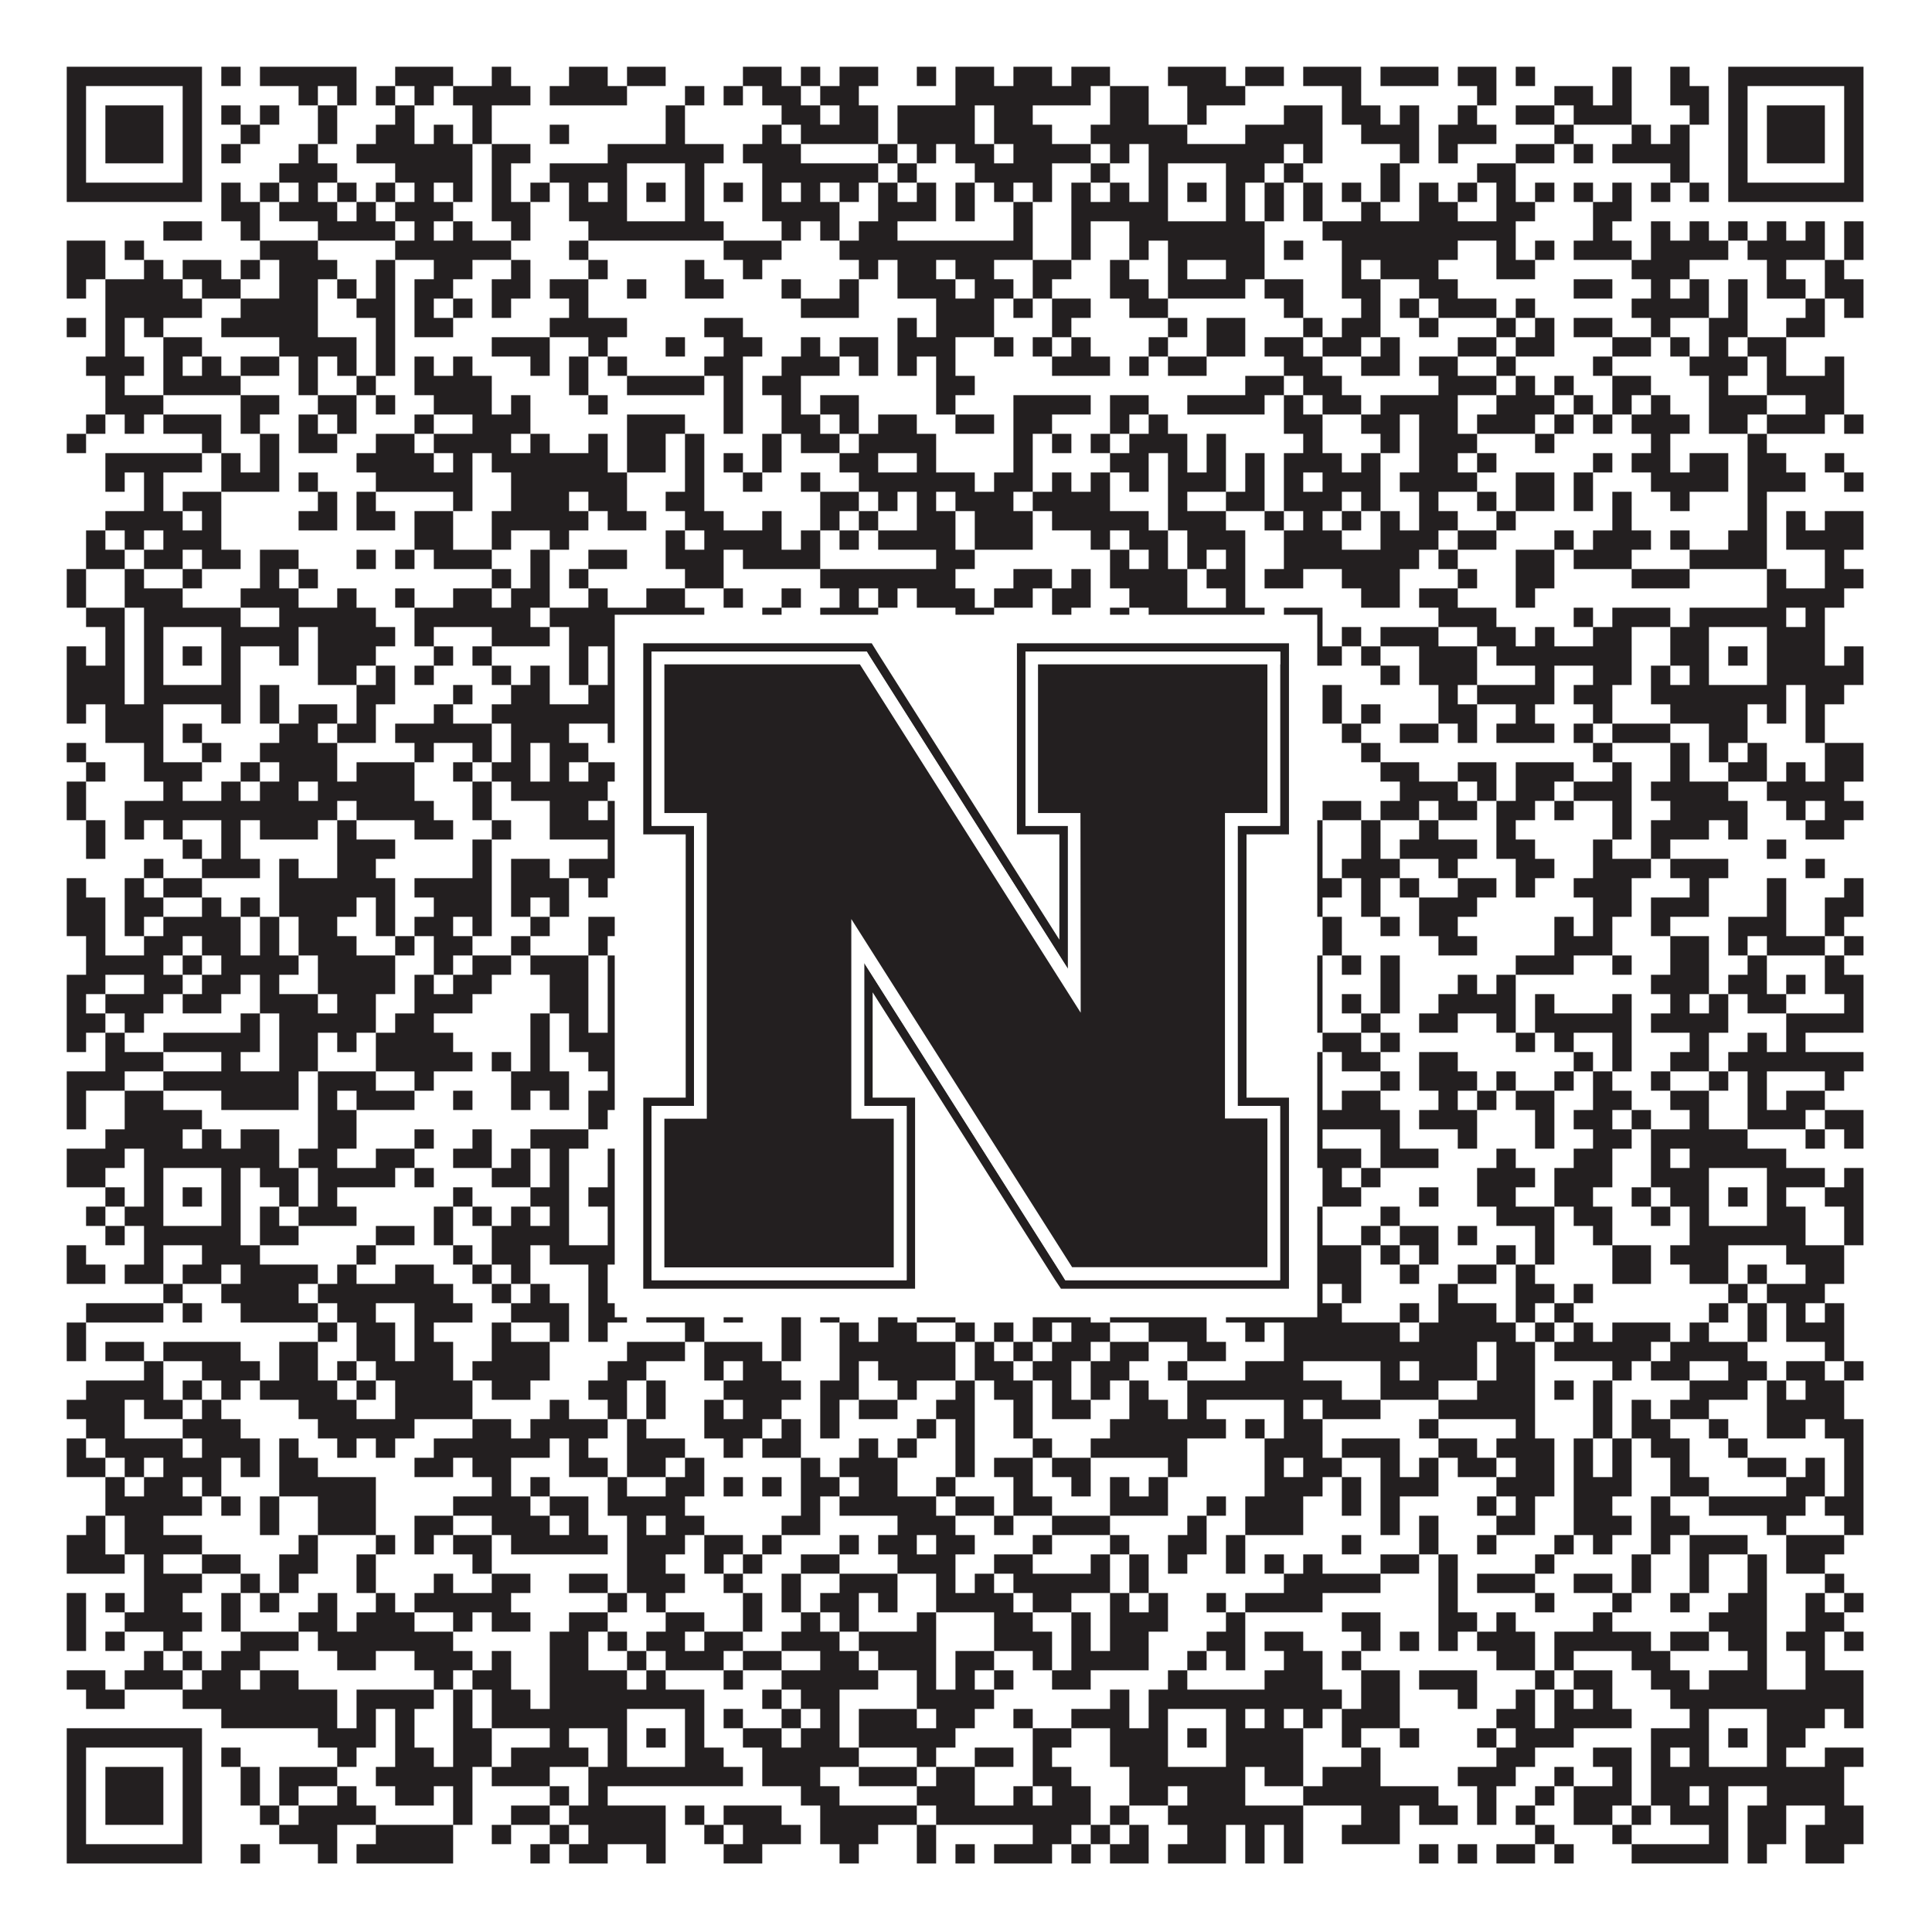 <?xml version="1.0"?>
<svg xmlns="http://www.w3.org/2000/svg" xmlns:xlink="http://www.w3.org/1999/xlink" version="1.1" width="1100px" height="1100px" viewBox="0 0 1100 1100"><rect x="0" y="0" width="1100" height="1100" fill="#ffffff" fill-opacity="1"/><path fill="#231f20" fill-opacity="1" d="M38,38L115,38L115,49L38,49ZM126,38L137,38L137,49L126,49ZM148,38L203,38L203,49L148,49ZM225,38L258,38L258,49L225,49ZM280,38L291,38L291,49L280,49ZM324,38L346,38L346,49L324,49ZM357,38L379,38L379,49L357,49ZM423,38L445,38L445,49L423,49ZM456,38L467,38L467,49L456,49ZM478,38L500,38L500,49L478,49ZM522,38L533,38L533,49L522,49ZM544,38L566,38L566,49L544,49ZM577,38L599,38L599,49L577,49ZM610,38L632,38L632,49L610,49ZM665,38L698,38L698,49L665,49ZM709,38L731,38L731,49L709,49ZM742,38L775,38L775,49L742,49ZM786,38L819,38L819,49L786,49ZM830,38L852,38L852,49L830,49ZM863,38L874,38L874,49L863,49ZM918,38L929,38L929,49L918,49ZM951,38L962,38L962,49L951,49ZM984,38L1061,38L1061,49L984,49ZM38,49L49,49L49,60L38,60ZM104,49L115,49L115,60L104,60ZM170,49L181,49L181,60L170,60ZM192,49L203,49L203,60L192,60ZM214,49L225,49L225,60L214,60ZM236,49L247,49L247,60L236,60ZM258,49L302,49L302,60L258,60ZM313,49L357,49L357,60L313,60ZM390,49L401,49L401,60L390,60ZM412,49L423,49L423,60L412,60ZM434,49L456,49L456,60L434,60ZM467,49L489,49L489,60L467,60ZM544,49L621,49L621,60L544,60ZM632,49L654,49L654,60L632,60ZM676,49L709,49L709,60L676,60ZM764,49L775,49L775,60L764,60ZM841,49L852,49L852,60L841,60ZM885,49L907,49L907,60L885,60ZM918,49L929,49L929,60L918,60ZM951,49L973,49L973,60L951,60ZM984,49L995,49L995,60L984,60ZM1050,49L1061,49L1061,60L1050,60ZM38,60L49,60L49,71L38,71ZM60,60L93,60L93,71L60,71ZM104,60L115,60L115,71L104,71ZM126,60L137,60L137,71L126,71ZM148,60L159,60L159,71L148,71ZM181,60L192,60L192,71L181,71ZM225,60L236,60L236,71L225,71ZM269,60L280,60L280,71L269,71ZM379,60L390,60L390,71L379,71ZM445,60L467,60L467,71L445,71ZM478,60L500,60L500,71L478,71ZM511,60L555,60L555,71L511,71ZM566,60L588,60L588,71L566,71ZM632,60L654,60L654,71L632,71ZM676,60L687,60L687,71L676,71ZM731,60L753,60L753,71L731,71ZM764,60L786,60L786,71L764,71ZM797,60L808,60L808,71L797,71ZM830,60L841,60L841,71L830,71ZM863,60L885,60L885,71L863,71ZM896,60L929,60L929,71L896,71ZM962,60L973,60L973,71L962,71ZM984,60L995,60L995,71L984,71ZM1006,60L1039,60L1039,71L1006,71ZM1050,60L1061,60L1061,71L1050,71ZM38,71L49,71L49,82L38,82ZM60,71L93,71L93,82L60,82ZM104,71L115,71L115,82L104,82ZM137,71L148,71L148,82L137,82ZM181,71L192,71L192,82L181,82ZM214,71L236,71L236,82L214,82ZM247,71L258,71L258,82L247,82ZM269,71L280,71L280,82L269,82ZM313,71L324,71L324,82L313,82ZM379,71L390,71L390,82L379,82ZM434,71L445,71L445,82L434,82ZM456,71L500,71L500,82L456,82ZM511,71L555,71L555,82L511,82ZM566,71L599,71L599,82L566,82ZM621,71L676,71L676,82L621,82ZM709,71L753,71L753,82L709,82ZM775,71L808,71L808,82L775,82ZM819,71L852,71L852,82L819,82ZM885,71L896,71L896,82L885,82ZM929,71L940,71L940,82L929,82ZM951,71L962,71L962,82L951,82ZM984,71L995,71L995,82L984,82ZM1006,71L1039,71L1039,82L1006,82ZM1050,71L1061,71L1061,82L1050,82ZM38,82L49,82L49,93L38,93ZM60,82L93,82L93,93L60,93ZM104,82L115,82L115,93L104,93ZM126,82L137,82L137,93L126,93ZM170,82L181,82L181,93L170,93ZM203,82L269,82L269,93L203,93ZM280,82L302,82L302,93L280,93ZM346,82L412,82L412,93L346,93ZM423,82L456,82L456,93L423,93ZM500,82L511,82L511,93L500,93ZM522,82L533,82L533,93L522,93ZM544,82L566,82L566,93L544,93ZM577,82L621,82L621,93L577,93ZM632,82L643,82L643,93L632,93ZM654,82L731,82L731,93L654,93ZM742,82L753,82L753,93L742,93ZM797,82L808,82L808,93L797,93ZM819,82L830,82L830,93L819,93ZM863,82L885,82L885,93L863,93ZM896,82L907,82L907,93L896,93ZM918,82L962,82L962,93L918,93ZM984,82L995,82L995,93L984,93ZM1006,82L1039,82L1039,93L1006,93ZM1050,82L1061,82L1061,93L1050,93ZM38,93L49,93L49,104L38,104ZM104,93L115,93L115,104L104,104ZM159,93L192,93L192,104L159,104ZM225,93L269,93L269,104L225,104ZM280,93L291,93L291,104L280,104ZM313,93L357,93L357,104L313,104ZM390,93L401,93L401,104L390,104ZM434,93L500,93L500,104L434,104ZM511,93L522,93L522,104L511,104ZM555,93L599,93L599,104L555,104ZM621,93L632,93L632,104L621,104ZM654,93L665,93L665,104L654,104ZM698,93L720,93L720,104L698,104ZM731,93L742,93L742,104L731,104ZM786,93L797,93L797,104L786,104ZM841,93L863,93L863,104L841,104ZM951,93L962,93L962,104L951,104ZM984,93L995,93L995,104L984,104ZM1050,93L1061,93L1061,104L1050,104ZM38,104L115,104L115,115L38,115ZM126,104L137,104L137,115L126,115ZM148,104L159,104L159,115L148,115ZM170,104L181,104L181,115L170,115ZM192,104L203,104L203,115L192,115ZM214,104L225,104L225,115L214,115ZM236,104L247,104L247,115L236,115ZM258,104L269,104L269,115L258,115ZM280,104L291,104L291,115L280,115ZM302,104L313,104L313,115L302,115ZM324,104L335,104L335,115L324,115ZM346,104L357,104L357,115L346,115ZM368,104L379,104L379,115L368,115ZM390,104L401,104L401,115L390,115ZM412,104L423,104L423,115L412,115ZM434,104L445,104L445,115L434,115ZM456,104L467,104L467,115L456,115ZM478,104L489,104L489,115L478,115ZM500,104L511,104L511,115L500,115ZM522,104L533,104L533,115L522,115ZM544,104L555,104L555,115L544,115ZM566,104L577,104L577,115L566,115ZM588,104L599,104L599,115L588,115ZM610,104L621,104L621,115L610,115ZM632,104L643,104L643,115L632,115ZM654,104L665,104L665,115L654,115ZM676,104L687,104L687,115L676,115ZM698,104L709,104L709,115L698,115ZM720,104L731,104L731,115L720,115ZM742,104L753,104L753,115L742,115ZM764,104L775,104L775,115L764,115ZM786,104L797,104L797,115L786,115ZM808,104L819,104L819,115L808,115ZM830,104L841,104L841,115L830,115ZM852,104L863,104L863,115L852,115ZM874,104L885,104L885,115L874,115ZM896,104L907,104L907,115L896,115ZM918,104L929,104L929,115L918,115ZM940,104L951,104L951,115L940,115ZM962,104L973,104L973,115L962,115ZM984,104L1061,104L1061,115L984,115ZM126,115L148,115L148,126L126,126ZM159,115L192,115L192,126L159,126ZM203,115L214,115L214,126L203,126ZM225,115L258,115L258,126L225,126ZM280,115L302,115L302,126L280,126ZM324,115L357,115L357,126L324,126ZM390,115L401,115L401,126L390,126ZM434,115L478,115L478,126L434,126ZM500,115L533,115L533,126L500,126ZM544,115L555,115L555,126L544,126ZM577,115L588,115L588,126L577,126ZM610,115L665,115L665,126L610,126ZM698,115L709,115L709,126L698,126ZM720,115L731,115L731,126L720,126ZM742,115L753,115L753,126L742,126ZM775,115L786,115L786,126L775,126ZM808,115L830,115L830,126L808,126ZM852,115L874,115L874,126L852,126ZM907,115L929,115L929,126L907,126ZM93,126L115,126L115,137L93,137ZM137,126L148,126L148,137L137,137ZM181,126L225,126L225,137L181,137ZM236,126L247,126L247,137L236,137ZM258,126L269,126L269,137L258,137ZM291,126L302,126L302,137L291,137ZM335,126L412,126L412,137L335,137ZM445,126L456,126L456,137L445,137ZM467,126L478,126L478,137L467,137ZM489,126L511,126L511,137L489,137ZM577,126L588,126L588,137L577,137ZM610,126L621,126L621,137L610,137ZM643,126L720,126L720,137L643,137ZM753,126L863,126L863,137L753,137ZM907,126L918,126L918,137L907,137ZM940,126L951,126L951,137L940,137ZM962,126L973,126L973,137L962,137ZM984,126L995,126L995,137L984,137ZM1006,126L1017,126L1017,137L1006,137ZM1028,126L1039,126L1039,137L1028,137ZM1050,126L1061,126L1061,137L1050,137ZM38,137L60,137L60,148L38,148ZM71,137L82,137L82,148L71,148ZM148,137L181,137L181,148L148,148ZM225,137L291,137L291,148L225,148ZM324,137L335,137L335,148L324,148ZM412,137L445,137L445,148L412,148ZM478,137L588,137L588,148L478,148ZM610,137L621,137L621,148L610,148ZM643,137L654,137L654,148L643,148ZM665,137L720,137L720,148L665,148ZM731,137L742,137L742,148L731,148ZM764,137L830,137L830,148L764,148ZM852,137L863,137L863,148L852,148ZM874,137L885,137L885,148L874,148ZM896,137L929,137L929,148L896,148ZM940,137L984,137L984,148L940,148ZM995,137L1039,137L1039,148L995,148ZM1050,137L1061,137L1061,148L1050,148ZM38,148L60,148L60,159L38,159ZM82,148L93,148L93,159L82,159ZM104,148L126,148L126,159L104,159ZM137,148L148,148L148,159L137,159ZM159,148L192,148L192,159L159,159ZM214,148L225,148L225,159L214,159ZM247,148L269,148L269,159L247,159ZM291,148L302,148L302,159L291,159ZM335,148L346,148L346,159L335,159ZM390,148L401,148L401,159L390,159ZM423,148L434,148L434,159L423,159ZM489,148L500,148L500,159L489,159ZM511,148L533,148L533,159L511,159ZM544,148L566,148L566,159L544,159ZM588,148L610,148L610,159L588,159ZM632,148L643,148L643,159L632,159ZM665,148L676,148L676,159L665,159ZM698,148L720,148L720,159L698,159ZM764,148L775,148L775,159L764,159ZM786,148L819,148L819,159L786,159ZM852,148L874,148L874,159L852,159ZM929,148L962,148L962,159L929,159ZM1006,148L1017,148L1017,159L1006,159ZM1039,148L1050,148L1050,159L1039,159ZM38,159L49,159L49,170L38,170ZM60,159L104,159L104,170L60,170ZM115,159L137,159L137,170L115,170ZM159,159L181,159L181,170L159,170ZM192,159L203,159L203,170L192,170ZM214,159L225,159L225,170L214,170ZM236,159L258,159L258,170L236,170ZM280,159L302,159L302,170L280,170ZM313,159L335,159L335,170L313,170ZM357,159L368,159L368,170L357,170ZM390,159L412,159L412,170L390,170ZM445,159L456,159L456,170L445,170ZM478,159L489,159L489,170L478,170ZM511,159L544,159L544,170L511,170ZM555,159L577,159L577,170L555,170ZM588,159L599,159L599,170L588,170ZM632,159L654,159L654,170L632,170ZM665,159L709,159L709,170L665,170ZM720,159L742,159L742,170L720,170ZM764,159L786,159L786,170L764,170ZM808,159L830,159L830,170L808,170ZM896,159L918,159L918,170L896,170ZM940,159L951,159L951,170L940,170ZM962,159L973,159L973,170L962,170ZM984,159L995,159L995,170L984,170ZM1006,159L1028,159L1028,170L1006,170ZM1039,159L1061,159L1061,170L1039,170ZM60,170L115,170L115,181L60,181ZM137,170L181,170L181,181L137,181ZM203,170L225,170L225,181L203,181ZM236,170L247,170L247,181L236,181ZM258,170L269,170L269,181L258,181ZM280,170L291,170L291,181L280,181ZM324,170L335,170L335,181L324,181ZM456,170L489,170L489,181L456,181ZM533,170L566,170L566,181L533,181ZM577,170L588,170L588,181L577,181ZM599,170L621,170L621,181L599,181ZM643,170L665,170L665,181L643,181ZM731,170L742,170L742,181L731,181ZM775,170L786,170L786,181L775,181ZM797,170L808,170L808,181L797,181ZM819,170L852,170L852,181L819,181ZM863,170L874,170L874,181L863,181ZM929,170L973,170L973,181L929,181ZM984,170L995,170L995,181L984,181ZM1028,170L1039,170L1039,181L1028,181ZM1050,170L1061,170L1061,181L1050,181ZM38,181L49,181L49,192L38,192ZM60,181L71,181L71,192L60,192ZM82,181L93,181L93,192L82,192ZM126,181L181,181L181,192L126,192ZM214,181L225,181L225,192L214,192ZM236,181L258,181L258,192L236,192ZM313,181L357,181L357,192L313,192ZM401,181L423,181L423,192L401,192ZM511,181L522,181L522,192L511,192ZM533,181L566,181L566,192L533,192ZM599,181L610,181L610,192L599,192ZM665,181L676,181L676,192L665,192ZM687,181L709,181L709,192L687,192ZM742,181L753,181L753,192L742,192ZM764,181L786,181L786,192L764,192ZM808,181L819,181L819,192L808,192ZM852,181L863,181L863,192L852,192ZM874,181L885,181L885,192L874,192ZM896,181L918,181L918,192L896,192ZM940,181L951,181L951,192L940,192ZM973,181L995,181L995,192L973,192ZM1017,181L1039,181L1039,192L1017,192ZM60,192L71,192L71,203L60,203ZM93,192L115,192L115,203L93,203ZM159,192L203,192L203,203L159,203ZM214,192L225,192L225,203L214,203ZM280,192L313,192L313,203L280,203ZM335,192L346,192L346,203L335,203ZM379,192L390,192L390,203L379,203ZM412,192L434,192L434,203L412,203ZM456,192L467,192L467,203L456,203ZM478,192L500,192L500,203L478,203ZM511,192L544,192L544,203L511,203ZM566,192L577,192L577,203L566,203ZM588,192L599,192L599,203L588,203ZM610,192L621,192L621,203L610,203ZM654,192L665,192L665,203L654,203ZM687,192L709,192L709,203L687,203ZM720,192L742,192L742,203L720,203ZM753,192L775,192L775,203L753,203ZM786,192L797,192L797,203L786,203ZM830,192L852,192L852,203L830,203ZM863,192L885,192L885,203L863,203ZM918,192L940,192L940,203L918,203ZM951,192L962,192L962,203L951,203ZM973,192L984,192L984,203L973,203ZM995,192L1017,192L1017,203L995,203ZM49,203L82,203L82,214L49,214ZM93,203L104,203L104,214L93,214ZM115,203L126,203L126,214L115,214ZM137,203L159,203L159,214L137,214ZM170,203L181,203L181,214L170,214ZM192,203L203,203L203,214L192,214ZM214,203L225,203L225,214L214,214ZM236,203L247,203L247,214L236,214ZM258,203L269,203L269,214L258,214ZM302,203L313,203L313,214L302,214ZM324,203L335,203L335,214L324,214ZM346,203L357,203L357,214L346,214ZM401,203L423,203L423,214L401,214ZM445,203L478,203L478,214L445,214ZM489,203L500,203L500,214L489,214ZM511,203L522,203L522,214L511,214ZM533,203L544,203L544,214L533,214ZM599,203L632,203L632,214L599,214ZM643,203L654,203L654,214L643,214ZM665,203L687,203L687,214L665,214ZM731,203L753,203L753,214L731,214ZM775,203L797,203L797,214L775,214ZM808,203L830,203L830,214L808,214ZM852,203L863,203L863,214L852,214ZM907,203L918,203L918,214L907,214ZM962,203L995,203L995,214L962,214ZM1006,203L1017,203L1017,214L1006,214ZM1039,203L1050,203L1050,214L1039,214ZM60,214L71,214L71,225L60,225ZM93,214L137,214L137,225L93,225ZM170,214L181,214L181,225L170,225ZM203,214L214,214L214,225L203,225ZM236,214L280,214L280,225L236,225ZM324,214L335,214L335,225L324,225ZM357,214L401,214L401,225L357,225ZM412,214L423,214L423,225L412,225ZM434,214L456,214L456,225L434,225ZM533,214L555,214L555,225L533,225ZM709,214L731,214L731,225L709,225ZM742,214L764,214L764,225L742,225ZM819,214L852,214L852,225L819,225ZM863,214L874,214L874,225L863,225ZM885,214L896,214L896,225L885,225ZM918,214L940,214L940,225L918,225ZM973,214L984,214L984,225L973,225ZM1006,214L1050,214L1050,225L1006,225ZM60,225L93,225L93,236L60,236ZM137,225L159,225L159,236L137,236ZM181,225L203,225L203,236L181,236ZM214,225L225,225L225,236L214,236ZM247,225L280,225L280,236L247,236ZM291,225L302,225L302,236L291,236ZM335,225L346,225L346,236L335,236ZM412,225L423,225L423,236L412,236ZM445,225L456,225L456,236L445,236ZM467,225L489,225L489,236L467,236ZM533,225L544,225L544,236L533,236ZM577,225L621,225L621,236L577,236ZM632,225L654,225L654,236L632,236ZM676,225L720,225L720,236L676,236ZM731,225L742,225L742,236L731,236ZM753,225L775,225L775,236L753,236ZM786,225L830,225L830,236L786,236ZM852,225L885,225L885,236L852,236ZM896,225L907,225L907,236L896,236ZM918,225L929,225L929,236L918,236ZM940,225L951,225L951,236L940,236ZM973,225L1006,225L1006,236L973,236ZM1028,225L1050,225L1050,236L1028,236ZM49,236L60,236L60,247L49,247ZM71,236L82,236L82,247L71,247ZM93,236L126,236L126,247L93,247ZM137,236L148,236L148,247L137,247ZM170,236L181,236L181,247L170,247ZM192,236L203,236L203,247L192,247ZM236,236L247,236L247,247L236,247ZM269,236L302,236L302,247L269,247ZM357,236L390,236L390,247L357,247ZM412,236L423,236L423,247L412,247ZM445,236L467,236L467,247L445,247ZM478,236L489,236L489,247L478,247ZM500,236L522,236L522,247L500,247ZM544,236L566,236L566,247L544,247ZM577,236L599,236L599,247L577,247ZM632,236L643,236L643,247L632,247ZM654,236L665,236L665,247L654,247ZM731,236L753,236L753,247L731,247ZM775,236L797,236L797,247L775,247ZM808,236L830,236L830,247L808,247ZM841,236L874,236L874,247L841,247ZM885,236L896,236L896,247L885,247ZM907,236L918,236L918,247L907,247ZM929,236L962,236L962,247L929,247ZM973,236L995,236L995,247L973,247ZM1006,236L1039,236L1039,247L1006,247ZM1050,236L1061,236L1061,247L1050,247ZM38,247L49,247L49,258L38,258ZM115,247L126,247L126,258L115,258ZM148,247L159,247L159,258L148,258ZM170,247L192,247L192,258L170,258ZM214,247L236,247L236,258L214,258ZM247,247L291,247L291,258L247,258ZM302,247L313,247L313,258L302,258ZM335,247L346,247L346,258L335,258ZM357,247L379,247L379,258L357,258ZM390,247L401,247L401,258L390,258ZM434,247L445,247L445,258L434,258ZM456,247L478,247L478,258L456,258ZM489,247L533,247L533,258L489,258ZM577,247L588,247L588,258L577,258ZM599,247L610,247L610,258L599,258ZM621,247L632,247L632,258L621,258ZM643,247L676,247L676,258L643,258ZM687,247L698,247L698,258L687,258ZM742,247L753,247L753,258L742,258ZM786,247L797,247L797,258L786,258ZM808,247L841,247L841,258L808,258ZM874,247L885,247L885,258L874,258ZM940,247L951,247L951,258L940,258ZM995,247L1006,247L1006,258L995,258ZM60,258L115,258L115,269L60,269ZM126,258L137,258L137,269L126,269ZM148,258L159,258L159,269L148,269ZM203,258L247,258L247,269L203,269ZM258,258L269,258L269,269L258,269ZM280,258L346,258L346,269L280,269ZM357,258L379,258L379,269L357,269ZM390,258L401,258L401,269L390,269ZM412,258L423,258L423,269L412,269ZM434,258L445,258L445,269L434,269ZM478,258L500,258L500,269L478,269ZM522,258L533,258L533,269L522,269ZM577,258L588,258L588,269L577,269ZM632,258L654,258L654,269L632,269ZM665,258L676,258L676,269L665,269ZM687,258L698,258L698,269L687,269ZM709,258L720,258L720,269L709,269ZM731,258L764,258L764,269L731,269ZM775,258L786,258L786,269L775,269ZM808,258L830,258L830,269L808,269ZM841,258L852,258L852,269L841,269ZM907,258L918,258L918,269L907,269ZM929,258L951,258L951,269L929,269ZM962,258L984,258L984,269L962,269ZM995,258L1017,258L1017,269L995,269ZM1039,258L1050,258L1050,269L1039,269ZM60,269L71,269L71,280L60,280ZM82,269L93,269L93,280L82,280ZM126,269L159,269L159,280L126,280ZM170,269L181,269L181,280L170,280ZM214,269L269,269L269,280L214,280ZM291,269L357,269L357,280L291,280ZM390,269L401,269L401,280L390,280ZM423,269L434,269L434,280L423,280ZM456,269L467,269L467,280L456,280ZM489,269L555,269L555,280L489,280ZM566,269L588,269L588,280L566,280ZM599,269L610,269L610,280L599,280ZM621,269L632,269L632,280L621,280ZM643,269L654,269L654,280L643,280ZM665,269L698,269L698,280L665,280ZM709,269L720,269L720,280L709,280ZM731,269L742,269L742,280L731,280ZM753,269L786,269L786,280L753,280ZM797,269L841,269L841,280L797,280ZM863,269L885,269L885,280L863,280ZM896,269L907,269L907,280L896,280ZM940,269L984,269L984,280L940,280ZM995,269L1028,269L1028,280L995,280ZM1050,269L1061,269L1061,280L1050,280ZM82,280L93,280L93,291L82,291ZM104,280L126,280L126,291L104,291ZM181,280L192,280L192,291L181,291ZM203,280L214,280L214,291L203,291ZM258,280L269,280L269,291L258,291ZM291,280L324,280L324,291L291,291ZM335,280L357,280L357,291L335,291ZM379,280L401,280L401,291L379,291ZM467,280L489,280L489,291L467,291ZM500,280L511,280L511,291L500,291ZM522,280L533,280L533,291L522,291ZM544,280L577,280L577,291L544,291ZM588,280L632,280L632,291L588,291ZM665,280L676,280L676,291L665,291ZM698,280L720,280L720,291L698,291ZM731,280L764,280L764,291L731,291ZM775,280L786,280L786,291L775,291ZM808,280L819,280L819,291L808,291ZM841,280L852,280L852,291L841,291ZM863,280L885,280L885,291L863,291ZM896,280L907,280L907,291L896,291ZM918,280L929,280L929,291L918,291ZM951,280L962,280L962,291L951,291ZM995,280L1006,280L1006,291L995,291ZM60,291L104,291L104,302L60,302ZM115,291L126,291L126,302L115,302ZM170,291L192,291L192,302L170,302ZM203,291L225,291L225,302L203,302ZM236,291L258,291L258,302L236,302ZM280,291L335,291L335,302L280,302ZM346,291L368,291L368,302L346,302ZM390,291L412,291L412,302L390,302ZM434,291L445,291L445,302L434,302ZM467,291L478,291L478,302L467,302ZM489,291L500,291L500,302L489,302ZM522,291L544,291L544,302L522,302ZM555,291L588,291L588,302L555,302ZM599,291L654,291L654,302L599,302ZM665,291L698,291L698,302L665,302ZM720,291L731,291L731,302L720,302ZM742,291L753,291L753,302L742,302ZM764,291L775,291L775,302L764,302ZM786,291L797,291L797,302L786,302ZM808,291L830,291L830,302L808,302ZM852,291L863,291L863,302L852,302ZM918,291L929,291L929,302L918,302ZM995,291L1006,291L1006,302L995,302ZM1017,291L1028,291L1028,302L1017,302ZM1039,291L1061,291L1061,302L1039,302ZM49,302L60,302L60,313L49,313ZM71,302L82,302L82,313L71,313ZM93,302L126,302L126,313L93,313ZM236,302L258,302L258,313L236,313ZM280,302L291,302L291,313L280,313ZM313,302L324,302L324,313L313,313ZM379,302L390,302L390,313L379,313ZM401,302L445,302L445,313L401,313ZM456,302L467,302L467,313L456,313ZM478,302L489,302L489,313L478,313ZM500,302L544,302L544,313L500,313ZM555,302L588,302L588,313L555,313ZM621,302L632,302L632,313L621,313ZM643,302L665,302L665,313L643,313ZM676,302L709,302L709,313L676,313ZM731,302L764,302L764,313L731,313ZM786,302L819,302L819,313L786,313ZM830,302L852,302L852,313L830,313ZM885,302L896,302L896,313L885,313ZM907,302L940,302L940,313L907,313ZM951,302L962,302L962,313L951,313ZM984,302L1006,302L1006,313L984,313ZM1017,302L1061,302L1061,313L1017,313ZM49,313L71,313L71,324L49,324ZM82,313L104,313L104,324L82,324ZM115,313L137,313L137,324L115,324ZM148,313L170,313L170,324L148,324ZM203,313L214,313L214,324L203,324ZM225,313L236,313L236,324L225,324ZM247,313L280,313L280,324L247,324ZM302,313L313,313L313,324L302,324ZM335,313L357,313L357,324L335,324ZM379,313L412,313L412,324L379,324ZM423,313L467,313L467,324L423,324ZM533,313L555,313L555,324L533,324ZM632,313L643,313L643,324L632,324ZM654,313L665,313L665,324L654,324ZM676,313L687,313L687,324L676,324ZM698,313L709,313L709,324L698,324ZM731,313L808,313L808,324L731,324ZM819,313L830,313L830,324L819,324ZM863,313L885,313L885,324L863,324ZM896,313L929,313L929,324L896,324ZM962,313L1006,313L1006,324L962,324ZM1039,313L1050,313L1050,324L1039,324ZM38,324L49,324L49,335L38,335ZM71,324L82,324L82,335L71,335ZM104,324L115,324L115,335L104,335ZM148,324L159,324L159,335L148,335ZM170,324L181,324L181,335L170,335ZM280,324L291,324L291,335L280,335ZM302,324L313,324L313,335L302,335ZM324,324L335,324L335,335L324,335ZM390,324L412,324L412,335L390,335ZM467,324L544,324L544,335L467,335ZM577,324L599,324L599,335L577,335ZM610,324L621,324L621,335L610,335ZM632,324L676,324L676,335L632,335ZM687,324L709,324L709,335L687,335ZM720,324L742,324L742,335L720,335ZM764,324L797,324L797,335L764,335ZM830,324L841,324L841,335L830,335ZM863,324L885,324L885,335L863,335ZM929,324L962,324L962,335L929,335ZM1006,324L1017,324L1017,335L1006,335ZM1039,324L1061,324L1061,335L1039,335ZM38,335L49,335L49,346L38,346ZM71,335L104,335L104,346L71,346ZM137,335L170,335L170,346L137,346ZM192,335L203,335L203,346L192,346ZM225,335L236,335L236,346L225,346ZM258,335L280,335L280,346L258,346ZM291,335L313,335L313,346L291,346ZM335,335L346,335L346,346L335,346ZM368,335L390,335L390,346L368,346ZM412,335L423,335L423,346L412,346ZM445,335L456,335L456,346L445,346ZM478,335L489,335L489,346L478,346ZM500,335L511,335L511,346L500,346ZM522,335L555,335L555,346L522,346ZM566,335L588,335L588,346L566,346ZM599,335L621,335L621,346L599,346ZM643,335L676,335L676,346L643,346ZM698,335L709,335L709,346L698,346ZM775,335L797,335L797,346L775,346ZM808,335L830,335L830,346L808,346ZM863,335L874,335L874,346L863,346ZM1006,335L1050,335L1050,346L1006,346ZM49,346L71,346L71,357L49,357ZM82,346L137,346L137,357L82,357ZM159,346L214,346L214,357L159,357ZM236,346L302,346L302,357L236,357ZM313,346L401,346L401,357L313,357ZM434,346L445,346L445,357L434,357ZM467,346L500,346L500,357L467,357ZM544,346L566,346L566,357L544,357ZM599,346L610,346L610,357L599,357ZM632,346L643,346L643,357L632,357ZM654,346L720,346L720,357L654,357ZM731,346L753,346L753,357L731,357ZM819,346L852,346L852,357L819,357ZM896,346L907,346L907,357L896,357ZM918,346L951,346L951,357L918,357ZM962,346L1017,346L1017,357L962,357ZM1028,346L1039,346L1039,357L1028,357ZM60,357L71,357L71,368L60,368ZM82,357L93,357L93,368L82,368ZM126,357L170,357L170,368L126,368ZM181,357L225,357L225,368L181,368ZM236,357L247,357L247,368L236,368ZM280,357L313,357L313,368L280,368ZM324,357L357,357L357,368L324,368ZM390,357L401,357L401,368L390,368ZM467,357L478,357L478,368L467,368ZM489,357L511,357L511,368L489,368ZM522,357L533,357L533,368L522,368ZM555,357L566,357L566,368L555,368ZM577,357L610,357L610,368L577,368ZM621,357L632,357L632,368L621,368ZM643,357L665,357L665,368L643,368ZM698,357L709,357L709,368L698,368ZM720,357L753,357L753,368L720,368ZM764,357L775,357L775,368L764,368ZM786,357L819,357L819,368L786,368ZM841,357L863,357L863,368L841,368ZM874,357L885,357L885,368L874,368ZM907,357L929,357L929,368L907,368ZM951,357L973,357L973,368L951,368ZM1006,357L1039,357L1039,368L1006,368ZM38,368L49,368L49,379L38,379ZM60,368L71,368L71,379L60,379ZM82,368L93,368L93,379L82,379ZM104,368L115,368L115,379L104,379ZM126,368L137,368L137,379L126,379ZM159,368L170,368L170,379L159,379ZM181,368L214,368L214,379L181,379ZM247,368L258,368L258,379L247,379ZM269,368L280,368L280,379L269,379ZM324,368L335,368L335,379L324,379ZM346,368L357,368L357,379L346,379ZM368,368L379,368L379,379L368,379ZM390,368L412,368L412,379L390,379ZM445,368L456,368L456,379L445,379ZM478,368L500,368L500,379L478,379ZM522,368L533,368L533,379L522,379ZM555,368L577,368L577,379L555,379ZM588,368L632,368L632,379L588,379ZM654,368L665,368L665,379L654,379ZM676,368L687,368L687,379L676,379ZM698,368L709,368L709,379L698,379ZM731,368L764,368L764,379L731,379ZM775,368L786,368L786,379L775,379ZM808,368L841,368L841,379L808,379ZM852,368L929,368L929,379L852,379ZM951,368L973,368L973,379L951,379ZM984,368L995,368L995,379L984,379ZM1006,368L1039,368L1039,379L1006,379ZM1050,368L1061,368L1061,379L1050,379ZM38,379L71,379L71,390L38,390ZM82,379L93,379L93,390L82,390ZM126,379L137,379L137,390L126,390ZM181,379L203,379L203,390L181,390ZM214,379L225,379L225,390L214,390ZM236,379L247,379L247,390L236,390ZM280,379L291,379L291,390L280,390ZM302,379L313,379L313,390L302,390ZM324,379L335,379L335,390L324,390ZM346,379L357,379L357,390L346,390ZM390,379L401,379L401,390L390,390ZM423,379L434,379L434,390L423,390ZM445,379L467,379L467,390L445,390ZM478,379L489,379L489,390L478,390ZM544,379L566,379L566,390L544,390ZM577,379L588,379L588,390L577,390ZM599,379L610,379L610,390L599,390ZM621,379L632,379L632,390L621,390ZM654,379L665,379L665,390L654,390ZM698,379L709,379L709,390L698,390ZM731,379L742,379L742,390L731,390ZM786,379L797,379L797,390L786,390ZM808,379L841,379L841,390L808,390ZM874,379L885,379L885,390L874,390ZM907,379L929,379L929,390L907,390ZM940,379L951,379L951,390L940,390ZM962,379L973,379L973,390L962,390ZM1006,379L1061,379L1061,390L1006,390ZM38,390L71,390L71,401L38,401ZM82,390L137,390L137,401L82,401ZM148,390L159,390L159,401L148,401ZM203,390L225,390L225,401L203,401ZM258,390L269,390L269,401L258,401ZM291,390L313,390L313,401L291,401ZM335,390L401,390L401,401L335,401ZM412,390L445,390L445,401L412,401ZM478,390L489,390L489,401L478,401ZM522,390L533,390L533,401L522,401ZM555,390L599,390L599,401L555,401ZM632,390L709,390L709,401L632,401ZM720,390L742,390L742,401L720,401ZM753,390L764,390L764,401L753,401ZM819,390L830,390L830,401L819,401ZM841,390L885,390L885,401L841,401ZM896,390L918,390L918,401L896,401ZM940,390L1017,390L1017,401L940,401ZM1028,390L1050,390L1050,401L1028,401ZM38,401L49,401L49,412L38,412ZM60,401L93,401L93,412L60,412ZM126,401L137,401L137,412L126,412ZM148,401L159,401L159,412L148,412ZM170,401L192,401L192,412L170,412ZM203,401L214,401L214,412L203,412ZM247,401L258,401L258,412L247,412ZM280,401L357,401L357,412L280,412ZM368,401L390,401L390,412L368,412ZM401,401L412,401L412,412L401,412ZM456,401L467,401L467,412L456,412ZM533,401L544,401L544,412L533,412ZM566,401L599,401L599,412L566,412ZM610,401L621,401L621,412L610,412ZM643,401L654,401L654,412L643,412ZM676,401L698,401L698,412L676,412ZM753,401L764,401L764,412L753,412ZM775,401L786,401L786,412L775,412ZM819,401L841,401L841,412L819,412ZM863,401L874,401L874,412L863,412ZM907,401L918,401L918,412L907,412ZM951,401L995,401L995,412L951,412ZM1006,401L1017,401L1017,412L1006,412ZM1028,401L1039,401L1039,412L1028,412ZM60,412L93,412L93,423L60,423ZM104,412L115,412L115,423L104,423ZM159,412L181,412L181,423L159,423ZM192,412L214,412L214,423L192,423ZM225,412L280,412L280,423L225,423ZM291,412L324,412L324,423L291,423ZM346,412L368,412L368,423L346,423ZM379,412L467,412L467,423L379,423ZM489,412L533,412L533,423L489,423ZM566,412L577,412L577,423L566,423ZM610,412L621,412L621,423L610,423ZM643,412L654,412L654,423L643,423ZM665,412L676,412L676,423L665,423ZM709,412L720,412L720,423L709,423ZM731,412L742,412L742,423L731,423ZM764,412L775,412L775,423L764,423ZM797,412L819,412L819,423L797,423ZM830,412L841,412L841,423L830,423ZM852,412L885,412L885,423L852,423ZM896,412L907,412L907,423L896,423ZM918,412L951,412L951,423L918,423ZM973,412L995,412L995,423L973,423ZM1028,412L1039,412L1039,423L1028,423ZM38,423L49,423L49,434L38,434ZM82,423L93,423L93,434L82,434ZM115,423L126,423L126,434L115,434ZM148,423L192,423L192,434L148,434ZM236,423L247,423L247,434L236,434ZM269,423L280,423L280,434L269,434ZM291,423L302,423L302,434L291,434ZM313,423L335,423L335,434L313,434ZM357,423L368,423L368,434L357,434ZM412,423L434,423L434,434L412,434ZM445,423L456,423L456,434L445,434ZM467,423L500,423L500,434L467,434ZM522,423L544,423L544,434L522,434ZM555,423L566,423L566,434L555,434ZM588,423L610,423L610,434L588,434ZM621,423L643,423L643,434L621,434ZM698,423L709,423L709,434L698,434ZM775,423L786,423L786,434L775,434ZM907,423L918,423L918,434L907,434ZM951,423L962,423L962,434L951,434ZM973,423L984,423L984,434L973,434ZM995,423L1006,423L1006,434L995,434ZM1039,423L1061,423L1061,434L1039,434ZM49,434L60,434L60,445L49,445ZM82,434L115,434L115,445L82,445ZM137,434L148,434L148,445L137,445ZM159,434L192,434L192,445L159,445ZM203,434L236,434L236,445L203,445ZM258,434L269,434L269,445L258,445ZM280,434L302,434L302,445L280,445ZM313,434L324,434L324,445L313,445ZM335,434L357,434L357,445L335,445ZM368,434L390,434L390,445L368,445ZM423,434L434,434L434,445L423,445ZM456,434L478,434L478,445L456,445ZM500,434L511,434L511,445L500,445ZM533,434L544,434L544,445L533,445ZM577,434L588,434L588,445L577,445ZM599,434L621,434L621,445L599,445ZM676,434L687,434L687,445L676,445ZM698,434L709,434L709,445L698,445ZM731,434L742,434L742,445L731,445ZM786,434L808,434L808,445L786,445ZM830,434L852,434L852,445L830,445ZM863,434L896,434L896,445L863,445ZM918,434L929,434L929,445L918,445ZM951,434L962,434L962,445L951,445ZM984,434L1006,434L1006,445L984,445ZM1017,434L1028,434L1028,445L1017,445ZM1039,434L1061,434L1061,445L1039,445ZM38,445L49,445L49,456L38,456ZM93,445L104,445L104,456L93,456ZM126,445L137,445L137,456L126,456ZM148,445L170,445L170,456L148,456ZM181,445L236,445L236,456L181,456ZM269,445L280,445L280,456L269,456ZM291,445L346,445L346,456L291,456ZM368,445L379,445L379,456L368,456ZM401,445L434,445L434,456L401,456ZM467,445L478,445L478,456L467,456ZM489,445L500,445L500,456L489,456ZM511,445L555,445L555,456L511,456ZM577,445L599,445L599,456L577,456ZM610,445L621,445L621,456L610,456ZM632,445L643,445L643,456L632,456ZM676,445L742,445L742,456L676,456ZM797,445L830,445L830,456L797,456ZM841,445L852,445L852,456L841,456ZM863,445L885,445L885,456L863,456ZM896,445L929,445L929,456L896,456ZM940,445L984,445L984,456L940,456ZM1006,445L1050,445L1050,456L1006,456ZM38,456L49,456L49,467L38,467ZM71,456L192,456L192,467L71,467ZM203,456L247,456L247,467L203,467ZM269,456L280,456L280,467L269,467ZM313,456L335,456L335,467L313,467ZM346,456L368,456L368,467L346,467ZM379,456L412,456L412,467L379,467ZM434,456L456,456L456,467L434,467ZM478,456L489,456L489,467L478,467ZM522,456L544,456L544,467L522,467ZM555,456L577,456L577,467L555,467ZM588,456L599,456L599,467L588,467ZM621,456L654,456L654,467L621,467ZM687,456L709,456L709,467L687,467ZM731,456L742,456L742,467L731,467ZM753,456L775,456L775,467L753,467ZM786,456L808,456L808,467L786,467ZM819,456L841,456L841,467L819,467ZM852,456L874,456L874,467L852,467ZM885,456L896,456L896,467L885,467ZM918,456L929,456L929,467L918,467ZM951,456L995,456L995,467L951,467ZM1017,456L1028,456L1028,467L1017,467ZM1039,456L1061,456L1061,467L1039,467ZM49,467L60,467L60,478L49,478ZM71,467L82,467L82,478L71,478ZM93,467L104,467L104,478L93,478ZM126,467L137,467L137,478L126,478ZM148,467L181,467L181,478L148,478ZM192,467L203,467L203,478L192,478ZM236,467L258,467L258,478L236,478ZM280,467L291,467L291,478L280,478ZM313,467L357,467L357,478L313,478ZM379,467L401,467L401,478L379,478ZM434,467L445,467L445,478L434,478ZM467,467L500,467L500,478L467,478ZM511,467L588,467L588,478L511,478ZM610,467L621,467L621,478L610,478ZM643,467L665,467L665,478L643,478ZM687,467L698,467L698,478L687,478ZM742,467L753,467L753,478L742,478ZM775,467L786,467L786,478L775,478ZM808,467L819,467L819,478L808,478ZM852,467L863,467L863,478L852,478ZM918,467L929,467L929,478L918,478ZM940,467L973,467L973,478L940,478ZM984,467L995,467L995,478L984,478ZM1028,467L1050,467L1050,478L1028,478ZM49,478L60,478L60,489L49,489ZM104,478L115,478L115,489L104,489ZM126,478L137,478L137,489L126,489ZM192,478L225,478L225,489L192,489ZM269,478L280,478L280,489L269,489ZM346,478L379,478L379,489L346,489ZM401,478L423,478L423,489L401,489ZM434,478L456,478L456,489L434,489ZM478,478L489,478L489,489L478,489ZM500,478L511,478L511,489L500,489ZM522,478L533,478L533,489L522,489ZM566,478L577,478L577,489L566,489ZM588,478L610,478L610,489L588,489ZM621,478L654,478L654,489L621,489ZM665,478L698,478L698,489L665,489ZM709,478L753,478L753,489L709,489ZM775,478L786,478L786,489L775,489ZM797,478L841,478L841,489L797,489ZM852,478L874,478L874,489L852,489ZM907,478L918,478L918,489L907,489ZM940,478L951,478L951,489L940,489ZM1006,478L1017,478L1017,489L1006,489ZM82,489L93,489L93,500L82,500ZM115,489L148,489L148,500L115,500ZM159,489L170,489L170,500L159,500ZM192,489L214,489L214,500L192,500ZM269,489L280,489L280,500L269,500ZM291,489L313,489L313,500L291,500ZM324,489L357,489L357,500L324,500ZM368,489L379,489L379,500L368,500ZM390,489L401,489L401,500L390,500ZM423,489L489,489L489,500L423,500ZM500,489L511,489L511,500L500,500ZM522,489L555,489L555,500L522,500ZM566,489L621,489L621,500L566,500ZM665,489L676,489L676,500L665,500ZM731,489L753,489L753,500L731,500ZM764,489L797,489L797,500L764,500ZM819,489L830,489L830,500L819,500ZM863,489L885,489L885,500L863,500ZM907,489L940,489L940,500L907,500ZM951,489L984,489L984,500L951,500ZM1028,489L1039,489L1039,500L1028,500ZM38,500L49,500L49,511L38,511ZM71,500L82,500L82,511L71,511ZM93,500L115,500L115,511L93,511ZM159,500L225,500L225,511L159,511ZM236,500L280,500L280,511L236,511ZM291,500L324,500L324,511L291,511ZM335,500L346,500L346,511L335,511ZM368,500L434,500L434,511L368,511ZM489,500L522,500L522,511L489,511ZM533,500L544,500L544,511L533,511ZM555,500L566,500L566,511L555,511ZM588,500L599,500L599,511L588,511ZM643,500L698,500L698,511L643,511ZM720,500L764,500L764,511L720,511ZM775,500L786,500L786,511L775,511ZM797,500L808,500L808,511L797,511ZM830,500L852,500L852,511L830,511ZM863,500L874,500L874,511L863,511ZM896,500L929,500L929,511L896,511ZM962,500L973,500L973,511L962,511ZM1006,500L1017,500L1017,511L1006,511ZM1050,500L1061,500L1061,511L1050,511ZM38,511L60,511L60,522L38,522ZM71,511L93,511L93,522L71,522ZM115,511L126,511L126,522L115,522ZM137,511L148,511L148,522L137,522ZM159,511L203,511L203,522L159,522ZM214,511L225,511L225,522L214,522ZM247,511L280,511L280,522L247,522ZM291,511L302,511L302,522L291,522ZM313,511L324,511L324,522L313,522ZM357,511L390,511L390,522L357,522ZM412,511L434,511L434,522L412,522ZM456,511L467,511L467,522L456,522ZM478,511L489,511L489,522L478,522ZM500,511L522,511L522,522L500,522ZM533,511L544,511L544,522L533,522ZM555,511L566,511L566,522L555,522ZM577,511L621,511L621,522L577,522ZM665,511L676,511L676,522L665,522ZM687,511L698,511L698,522L687,522ZM720,511L731,511L731,522L720,522ZM742,511L753,511L753,522L742,522ZM775,511L786,511L786,522L775,522ZM808,511L841,511L841,522L808,522ZM907,511L929,511L929,522L907,522ZM940,511L973,511L973,522L940,522ZM1006,511L1017,511L1017,522L1006,522ZM1039,511L1061,511L1061,522L1039,522ZM38,522L60,522L60,533L38,533ZM71,522L82,522L82,533L71,533ZM93,522L137,522L137,533L93,533ZM148,522L159,522L159,533L148,533ZM170,522L192,522L192,533L170,533ZM214,522L225,522L225,533L214,533ZM236,522L258,522L258,533L236,533ZM269,522L280,522L280,533L269,533ZM302,522L313,522L313,533L302,533ZM335,522L368,522L368,533L335,533ZM401,522L412,522L412,533L401,533ZM478,522L489,522L489,533L478,533ZM522,522L533,522L533,533L522,533ZM555,522L588,522L588,533L555,533ZM632,522L676,522L676,533L632,533ZM698,522L731,522L731,533L698,533ZM753,522L764,522L764,533L753,533ZM786,522L797,522L797,533L786,533ZM808,522L830,522L830,533L808,533ZM885,522L896,522L896,533L885,533ZM907,522L918,522L918,533L907,533ZM940,522L951,522L951,533L940,533ZM984,522L1017,522L1017,533L984,533ZM1039,522L1050,522L1050,533L1039,533ZM49,533L60,533L60,544L49,544ZM82,533L104,533L104,544L82,544ZM115,533L137,533L137,544L115,544ZM148,533L159,533L159,544L148,544ZM170,533L203,533L203,544L170,544ZM225,533L236,533L236,544L225,544ZM247,533L269,533L269,544L247,544ZM291,533L302,533L302,544L291,544ZM335,533L346,533L346,544L335,544ZM357,533L379,533L379,544L357,544ZM390,533L401,533L401,544L390,544ZM412,533L423,533L423,544L412,544ZM434,533L467,533L467,544L434,544ZM489,533L511,533L511,544L489,544ZM533,533L544,533L544,544L533,544ZM599,533L610,533L610,544L599,544ZM621,533L632,533L632,544L621,544ZM643,533L709,533L709,544L643,544ZM720,533L731,533L731,544L720,544ZM753,533L764,533L764,544L753,544ZM819,533L841,533L841,544L819,544ZM885,533L918,533L918,544L885,544ZM951,533L973,533L973,544L951,544ZM984,533L995,533L995,544L984,544ZM1006,533L1039,533L1039,544L1006,544ZM1050,533L1061,533L1061,544L1050,544ZM49,544L93,544L93,555L49,555ZM104,544L115,544L115,555L104,555ZM126,544L170,544L170,555L126,555ZM181,544L225,544L225,555L181,555ZM247,544L258,544L258,555L247,555ZM269,544L291,544L291,555L269,555ZM302,544L335,544L335,555L302,555ZM346,544L357,544L357,555L346,555ZM379,544L390,544L390,555L379,555ZM401,544L412,544L412,555L401,555ZM434,544L445,544L445,555L434,555ZM456,544L467,544L467,555L456,555ZM511,544L522,544L522,555L511,555ZM533,544L544,544L544,555L533,555ZM566,544L588,544L588,555L566,555ZM599,544L632,544L632,555L599,555ZM676,544L709,544L709,555L676,555ZM720,544L753,544L753,555L720,555ZM764,544L775,544L775,555L764,555ZM786,544L797,544L797,555L786,555ZM863,544L896,544L896,555L863,555ZM918,544L929,544L929,555L918,555ZM951,544L973,544L973,555L951,555ZM995,544L1006,544L1006,555L995,555ZM1039,544L1050,544L1050,555L1039,555ZM38,555L60,555L60,566L38,566ZM82,555L104,555L104,566L82,566ZM115,555L137,555L137,566L115,566ZM148,555L159,555L159,566L148,566ZM181,555L225,555L225,566L181,566ZM236,555L247,555L247,566L236,566ZM258,555L280,555L280,566L258,566ZM313,555L335,555L335,566L313,566ZM346,555L390,555L390,566L346,566ZM401,555L412,555L412,566L401,566ZM423,555L445,555L445,566L423,566ZM456,555L478,555L478,566L456,566ZM489,555L511,555L511,566L489,566ZM544,555L555,555L555,566L544,566ZM566,555L621,555L621,566L566,566ZM665,555L687,555L687,566L665,566ZM698,555L709,555L709,566L698,566ZM720,555L753,555L753,566L720,566ZM786,555L797,555L797,566L786,566ZM830,555L841,555L841,566L830,566ZM852,555L863,555L863,566L852,566ZM940,555L973,555L973,566L940,566ZM984,555L1006,555L1006,566L984,566ZM1017,555L1028,555L1028,566L1017,566ZM1039,555L1061,555L1061,566L1039,566ZM38,566L49,566L49,577L38,577ZM60,566L93,566L93,577L60,577ZM104,566L126,566L126,577L104,577ZM148,566L181,566L181,577L148,577ZM192,566L214,566L214,577L192,577ZM236,566L269,566L269,577L236,577ZM313,566L335,566L335,577L313,577ZM346,566L357,566L357,577L346,577ZM368,566L390,566L390,577L368,577ZM412,566L434,566L434,577L412,577ZM445,566L467,566L467,577L445,577ZM489,566L511,566L511,577L489,577ZM544,566L577,566L577,577L544,577ZM599,566L610,566L610,577L599,577ZM621,566L654,566L654,577L621,577ZM676,566L698,566L698,577L676,577ZM742,566L753,566L753,577L742,577ZM764,566L775,566L775,577L764,577ZM786,566L797,566L797,577L786,577ZM819,566L863,566L863,577L819,577ZM874,566L885,566L885,577L874,577ZM918,566L929,566L929,577L918,577ZM951,566L962,566L962,577L951,577ZM973,566L984,566L984,577L973,577ZM995,566L1017,566L1017,577L995,577ZM1050,566L1061,566L1061,577L1050,577ZM38,577L60,577L60,588L38,588ZM71,577L82,577L82,588L71,588ZM137,577L148,577L148,588L137,588ZM159,577L214,577L214,588L159,588ZM225,577L247,577L247,588L225,588ZM302,577L313,577L313,588L302,588ZM324,577L335,577L335,588L324,588ZM346,577L368,577L368,588L346,588ZM379,577L401,577L401,588L379,588ZM445,577L467,577L467,588L445,588ZM478,577L489,577L489,588L478,588ZM500,577L511,577L511,588L500,588ZM522,577L555,577L555,588L522,588ZM577,577L588,577L588,588L577,588ZM610,577L665,577L665,588L610,588ZM720,577L753,577L753,588L720,588ZM775,577L786,577L786,588L775,588ZM808,577L830,577L830,588L808,588ZM852,577L863,577L863,588L852,588ZM874,577L929,577L929,588L874,588ZM940,577L984,577L984,588L940,588ZM1017,577L1061,577L1061,588L1017,588ZM38,588L49,588L49,599L38,599ZM60,588L71,588L71,599L60,599ZM93,588L148,588L148,599L93,599ZM159,588L181,588L181,599L159,599ZM192,588L203,588L203,599L192,599ZM214,588L258,588L258,599L214,599ZM302,588L313,588L313,599L302,599ZM324,588L357,588L357,599L324,599ZM368,588L379,588L379,599L368,599ZM456,588L467,588L467,599L456,599ZM478,588L511,588L511,599L478,599ZM522,588L533,588L533,599L522,599ZM544,588L555,588L555,599L544,599ZM566,588L577,588L577,599L566,599ZM599,588L610,588L610,599L599,599ZM621,588L643,588L643,599L621,599ZM720,588L742,588L742,599L720,599ZM753,588L775,588L775,599L753,599ZM786,588L797,588L797,599L786,599ZM863,588L874,588L874,599L863,599ZM885,588L896,588L896,599L885,599ZM918,588L929,588L929,599L918,599ZM962,588L973,588L973,599L962,599ZM995,588L1006,588L1006,599L995,599ZM1017,588L1028,588L1028,599L1017,599ZM60,599L93,599L93,610L60,610ZM126,599L137,599L137,610L126,610ZM159,599L181,599L181,610L159,610ZM214,599L269,599L269,610L214,610ZM280,599L291,599L291,610L280,610ZM302,599L313,599L313,610L302,610ZM335,599L368,599L368,610L335,610ZM379,599L434,599L434,610L379,610ZM445,599L456,599L456,610L445,610ZM467,599L500,599L500,610L467,610ZM544,599L555,599L555,610L544,610ZM577,599L599,599L599,610L577,610ZM610,599L632,599L632,610L610,610ZM676,599L709,599L709,610L676,610ZM720,599L731,599L731,610L720,610ZM742,599L753,599L753,610L742,610ZM764,599L786,599L786,610L764,610ZM808,599L830,599L830,610L808,610ZM896,599L907,599L907,610L896,610ZM918,599L929,599L929,610L918,610ZM951,599L973,599L973,610L951,610ZM984,599L1061,599L1061,610L984,610ZM38,610L71,610L71,621L38,621ZM93,610L170,610L170,621L93,621ZM181,610L214,610L214,621L181,621ZM236,610L247,610L247,621L236,621ZM291,610L324,610L324,621L291,621ZM346,610L368,610L368,621L346,621ZM379,610L390,610L390,621L379,621ZM434,610L445,610L445,621L434,621ZM467,610L478,610L478,621L467,621ZM500,610L511,610L511,621L500,621ZM566,610L588,610L588,621L566,621ZM643,610L676,610L676,621L643,621ZM698,610L709,610L709,621L698,621ZM720,610L753,610L753,621L720,621ZM786,610L797,610L797,621L786,621ZM808,610L841,610L841,621L808,621ZM852,610L863,610L863,621L852,621ZM885,610L896,610L896,621L885,621ZM907,610L918,610L918,621L907,621ZM940,610L951,610L951,621L940,621ZM973,610L984,610L984,621L973,621ZM995,610L1006,610L1006,621L995,621ZM1039,610L1050,610L1050,621L1039,621ZM38,621L49,621L49,632L38,632ZM71,621L93,621L93,632L71,632ZM126,621L170,621L170,632L126,632ZM181,621L192,621L192,632L181,632ZM203,621L236,621L236,632L203,632ZM258,621L269,621L269,632L258,632ZM291,621L302,621L302,632L291,632ZM313,621L324,621L324,632L313,632ZM335,621L368,621L368,632L335,632ZM379,621L390,621L390,632L379,632ZM401,621L412,621L412,632L401,632ZM423,621L445,621L445,632L423,632ZM456,621L489,621L489,632L456,632ZM500,621L511,621L511,632L500,632ZM522,621L533,621L533,632L522,632ZM555,621L577,621L577,632L555,632ZM599,621L621,621L621,632L599,632ZM632,621L643,621L643,632L632,632ZM665,621L687,621L687,632L665,632ZM698,621L709,621L709,632L698,632ZM731,621L753,621L753,632L731,632ZM764,621L786,621L786,632L764,632ZM819,621L830,621L830,632L819,632ZM841,621L852,621L852,632L841,632ZM863,621L885,621L885,632L863,632ZM907,621L929,621L929,632L907,632ZM951,621L973,621L973,632L951,632ZM995,621L1006,621L1006,632L995,632ZM1017,621L1039,621L1039,632L1017,632ZM38,632L49,632L49,643L38,643ZM71,632L115,632L115,643L71,643ZM181,632L203,632L203,643L181,643ZM335,632L346,632L346,643L335,643ZM357,632L368,632L368,643L357,643ZM379,632L445,632L445,643L379,643ZM456,632L467,632L467,643L456,643ZM478,632L511,632L511,643L478,643ZM522,632L544,632L544,643L522,643ZM555,632L566,632L566,643L555,643ZM577,632L621,632L621,643L577,643ZM643,632L720,632L720,643L643,643ZM731,632L797,632L797,643L731,643ZM808,632L841,632L841,643L808,643ZM874,632L885,632L885,643L874,643ZM896,632L918,632L918,643L896,643ZM929,632L940,632L940,643L929,643ZM962,632L973,632L973,643L962,643ZM995,632L1028,632L1028,643L995,643ZM1039,632L1061,632L1061,643L1039,643ZM60,643L104,643L104,654L60,654ZM115,643L126,643L126,654L115,654ZM137,643L159,643L159,654L137,654ZM181,643L203,643L203,654L181,654ZM236,643L247,643L247,654L236,654ZM269,643L280,643L280,654L269,654ZM302,643L335,643L335,654L302,654ZM357,643L412,643L412,654L357,654ZM478,643L489,643L489,654L478,654ZM511,643L533,643L533,654L511,654ZM555,643L588,643L588,654L555,654ZM610,643L643,643L643,654L610,654ZM654,643L665,643L665,654L654,654ZM687,643L709,643L709,654L687,654ZM742,643L753,643L753,654L742,654ZM786,643L797,643L797,654L786,654ZM830,643L841,643L841,654L830,654ZM874,643L885,643L885,654L874,654ZM907,643L929,643L929,654L907,654ZM940,643L995,643L995,654L940,654ZM1028,643L1039,643L1039,654L1028,654ZM1050,643L1061,643L1061,654L1050,654ZM38,654L71,654L71,665L38,665ZM82,654L159,654L159,665L82,665ZM170,654L192,654L192,665L170,665ZM214,654L236,654L236,665L214,665ZM258,654L280,654L280,665L258,665ZM291,654L302,654L302,665L291,665ZM313,654L324,654L324,665L313,665ZM346,654L412,654L412,665L346,665ZM423,654L434,654L434,665L423,665ZM445,654L456,654L456,665L445,665ZM489,654L533,654L533,665L489,665ZM599,654L610,654L610,665L599,665ZM654,654L709,654L709,665L654,665ZM731,654L775,654L775,665L731,665ZM786,654L819,654L819,665L786,665ZM852,654L863,654L863,665L852,665ZM896,654L918,654L918,665L896,665ZM940,654L951,654L951,665L940,665ZM962,654L1017,654L1017,665L962,665ZM38,665L60,665L60,676L38,676ZM82,665L93,665L93,676L82,676ZM126,665L137,665L137,676L126,676ZM148,665L170,665L170,676L148,676ZM181,665L225,665L225,676L181,676ZM236,665L247,665L247,676L236,676ZM280,665L302,665L302,676L280,676ZM313,665L324,665L324,676L313,676ZM346,665L357,665L357,676L346,676ZM390,665L401,665L401,676L390,676ZM412,665L434,665L434,676L412,676ZM478,665L544,665L544,676L478,676ZM566,665L577,665L577,676L566,676ZM588,665L610,665L610,676L588,676ZM621,665L643,665L643,676L621,676ZM654,665L665,665L665,676L654,676ZM698,665L709,665L709,676L698,676ZM753,665L764,665L764,676L753,676ZM775,665L786,665L786,676L775,676ZM841,665L874,665L874,676L841,676ZM885,665L918,665L918,676L885,676ZM940,665L973,665L973,676L940,676ZM1006,665L1039,665L1039,676L1006,676ZM1050,665L1061,665L1061,676L1050,676ZM60,676L71,676L71,687L60,687ZM82,676L93,676L93,687L82,687ZM104,676L115,676L115,687L104,687ZM126,676L137,676L137,687L126,687ZM159,676L170,676L170,687L159,687ZM181,676L192,676L192,687L181,687ZM258,676L269,676L269,687L258,687ZM302,676L324,676L324,687L302,687ZM335,676L357,676L357,687L335,687ZM368,676L379,676L379,687L368,687ZM390,676L401,676L401,687L390,687ZM412,676L423,676L423,687L412,687ZM434,676L456,676L456,687L434,687ZM489,676L500,676L500,687L489,687ZM533,676L544,676L544,687L533,687ZM555,676L566,676L566,687L555,687ZM610,676L621,676L621,687L610,687ZM632,676L643,676L643,687L632,687ZM654,676L665,676L665,687L654,687ZM676,676L687,676L687,687L676,687ZM698,676L709,676L709,687L698,687ZM731,676L742,676L742,687L731,687ZM753,676L775,676L775,687L753,687ZM808,676L819,676L819,687L808,687ZM841,676L863,676L863,687L841,687ZM885,676L907,676L907,687L885,687ZM929,676L940,676L940,687L929,687ZM951,676L973,676L973,687L951,687ZM984,676L995,676L995,687L984,687ZM1006,676L1017,676L1017,687L1006,687ZM1039,676L1061,676L1061,687L1039,687ZM49,687L60,687L60,698L49,698ZM71,687L93,687L93,698L71,698ZM126,687L137,687L137,698L126,698ZM148,687L159,687L159,698L148,698ZM170,687L203,687L203,698L170,698ZM247,687L258,687L258,698L247,698ZM269,687L280,687L280,698L269,698ZM291,687L302,687L302,698L291,698ZM313,687L324,687L324,698L313,698ZM346,687L357,687L357,698L346,698ZM390,687L401,687L401,698L390,698ZM434,687L467,687L467,698L434,698ZM500,687L511,687L511,698L500,698ZM533,687L555,687L555,698L533,698ZM566,687L577,687L577,698L566,698ZM588,687L599,687L599,698L588,698ZM610,687L621,687L621,698L610,698ZM632,687L643,687L643,698L632,698ZM654,687L665,687L665,698L654,698ZM698,687L709,687L709,698L698,698ZM720,687L731,687L731,698L720,698ZM742,687L753,687L753,698L742,698ZM786,687L797,687L797,698L786,698ZM852,687L885,687L885,698L852,698ZM896,687L918,687L918,698L896,698ZM940,687L951,687L951,698L940,698ZM962,687L973,687L973,698L962,698ZM1006,687L1028,687L1028,698L1006,698ZM1050,687L1061,687L1061,698L1050,698ZM60,698L71,698L71,709L60,709ZM82,698L137,698L137,709L82,709ZM148,698L170,698L170,709L148,709ZM214,698L236,698L236,709L214,709ZM247,698L258,698L258,709L247,709ZM280,698L324,698L324,709L280,709ZM346,698L423,698L423,709L346,709ZM456,698L511,698L511,709L456,709ZM533,698L544,698L544,709L533,709ZM555,698L577,698L577,709L555,709ZM610,698L621,698L621,709L610,709ZM632,698L643,698L643,709L632,709ZM654,698L731,698L731,709L654,709ZM742,698L753,698L753,709L742,709ZM775,698L786,698L786,709L775,709ZM797,698L819,698L819,709L797,709ZM830,698L841,698L841,709L830,709ZM874,698L885,698L885,709L874,709ZM907,698L918,698L918,709L907,709ZM962,698L1028,698L1028,709L962,709ZM1050,698L1061,698L1061,709L1050,709ZM38,709L49,709L49,720L38,720ZM82,709L93,709L93,720L82,720ZM115,709L148,709L148,720L115,720ZM203,709L214,709L214,720L203,720ZM258,709L269,709L269,720L258,720ZM280,709L302,709L302,720L280,720ZM313,709L357,709L357,720L313,720ZM368,709L401,709L401,720L368,720ZM412,709L423,709L423,720L412,720ZM445,709L478,709L478,720L445,720ZM522,709L544,709L544,720L522,720ZM577,709L588,709L588,720L577,720ZM621,709L632,709L632,720L621,720ZM643,709L654,709L654,720L643,720ZM687,709L698,709L698,720L687,720ZM720,709L731,709L731,720L720,720ZM742,709L775,709L775,720L742,720ZM786,709L797,709L797,720L786,720ZM808,709L819,709L819,720L808,720ZM852,709L863,709L863,720L852,720ZM874,709L885,709L885,720L874,720ZM918,709L940,709L940,720L918,720ZM951,709L984,709L984,720L951,720ZM1017,709L1050,709L1050,720L1017,720ZM38,720L60,720L60,731L38,731ZM71,720L93,720L93,731L71,731ZM104,720L126,720L126,731L104,731ZM137,720L181,720L181,731L137,731ZM192,720L203,720L203,731L192,731ZM225,720L247,720L247,731L225,731ZM269,720L280,720L280,731L269,731ZM291,720L302,720L302,731L291,731ZM335,720L346,720L346,731L335,731ZM412,720L445,720L445,731L412,731ZM456,720L467,720L467,731L456,731ZM522,720L533,720L533,731L522,731ZM555,720L566,720L566,731L555,731ZM599,720L610,720L610,731L599,731ZM632,720L643,720L643,731L632,731ZM687,720L698,720L698,731L687,731ZM731,720L775,720L775,731L731,731ZM797,720L808,720L808,731L797,731ZM830,720L852,720L852,731L830,731ZM863,720L874,720L874,731L863,731ZM918,720L940,720L940,731L918,731ZM962,720L984,720L984,731L962,731ZM995,720L1006,720L1006,731L995,731ZM1028,720L1050,720L1050,731L1028,731ZM93,731L104,731L104,742L93,742ZM126,731L170,731L170,742L126,742ZM181,731L258,731L258,742L181,742ZM280,731L291,731L291,742L280,742ZM302,731L313,731L313,742L302,742ZM335,731L346,731L346,742L335,742ZM379,731L390,731L390,742L379,742ZM401,731L445,731L445,742L401,742ZM456,731L467,731L467,742L456,742ZM478,731L511,731L511,742L478,742ZM533,731L544,731L544,742L533,742ZM566,731L599,731L599,742L566,742ZM632,731L643,731L643,742L632,742ZM676,731L709,731L709,742L676,742ZM731,731L753,731L753,742L731,742ZM764,731L775,731L775,742L764,742ZM819,731L830,731L830,742L819,742ZM863,731L885,731L885,742L863,742ZM896,731L907,731L907,742L896,742ZM984,731L995,731L995,742L984,742ZM1006,731L1039,731L1039,742L1006,742ZM49,742L93,742L93,753L49,753ZM104,742L115,742L115,753L104,753ZM137,742L181,742L181,753L137,753ZM192,742L214,742L214,753L192,753ZM236,742L269,742L269,753L236,753ZM291,742L324,742L324,753L291,753ZM335,742L357,742L357,753L335,753ZM368,742L401,742L401,753L368,753ZM412,742L423,742L423,753L412,753ZM445,742L456,742L456,753L445,753ZM467,742L478,742L478,753L467,753ZM500,742L511,742L511,753L500,753ZM522,742L544,742L544,753L522,753ZM588,742L621,742L621,753L588,753ZM632,742L687,742L687,753L632,753ZM698,742L764,742L764,753L698,753ZM797,742L808,742L808,753L797,753ZM819,742L852,742L852,753L819,753ZM863,742L874,742L874,753L863,753ZM885,742L896,742L896,753L885,753ZM973,742L984,742L984,753L973,753ZM995,742L1006,742L1006,753L995,753ZM1017,742L1028,742L1028,753L1017,753ZM1039,742L1050,742L1050,753L1039,753ZM38,753L49,753L49,764L38,764ZM181,753L192,753L192,764L181,764ZM203,753L225,753L225,764L203,764ZM236,753L247,753L247,764L236,764ZM280,753L291,753L291,764L280,764ZM313,753L324,753L324,764L313,764ZM335,753L346,753L346,764L335,764ZM390,753L401,753L401,764L390,764ZM445,753L456,753L456,764L445,764ZM478,753L489,753L489,764L478,764ZM500,753L522,753L522,764L500,764ZM544,753L555,753L555,764L544,764ZM566,753L577,753L577,764L566,764ZM588,753L599,753L599,764L588,764ZM610,753L632,753L632,764L610,764ZM654,753L687,753L687,764L654,764ZM709,753L720,753L720,764L709,764ZM731,753L797,753L797,764L731,764ZM808,753L863,753L863,764L808,764ZM874,753L885,753L885,764L874,764ZM896,753L907,753L907,764L896,764ZM918,753L951,753L951,764L918,764ZM962,753L973,753L973,764L962,764ZM995,753L1006,753L1006,764L995,764ZM1017,753L1050,753L1050,764L1017,764ZM38,764L49,764L49,775L38,775ZM60,764L82,764L82,775L60,775ZM93,764L137,764L137,775L93,775ZM159,764L181,764L181,775L159,775ZM203,764L225,764L225,775L203,775ZM236,764L258,764L258,775L236,775ZM280,764L313,764L313,775L280,775ZM357,764L390,764L390,775L357,775ZM401,764L434,764L434,775L401,775ZM445,764L456,764L456,775L445,775ZM478,764L544,764L544,775L478,775ZM555,764L566,764L566,775L555,775ZM577,764L588,764L588,775L577,775ZM599,764L621,764L621,775L599,775ZM632,764L654,764L654,775L632,775ZM676,764L698,764L698,775L676,775ZM731,764L841,764L841,775L731,775ZM852,764L874,764L874,775L852,775ZM885,764L940,764L940,775L885,775ZM951,764L995,764L995,775L951,775ZM1039,764L1050,764L1050,775L1039,775ZM82,775L93,775L93,786L82,786ZM115,775L148,775L148,786L115,786ZM159,775L181,775L181,786L159,786ZM192,775L203,775L203,786L192,786ZM214,775L258,775L258,786L214,786ZM269,775L313,775L313,786L269,786ZM346,775L368,775L368,786L346,786ZM401,775L412,775L412,786L401,786ZM423,775L445,775L445,786L423,786ZM478,775L489,775L489,786L478,786ZM500,775L544,775L544,786L500,786ZM555,775L577,775L577,786L555,786ZM588,775L610,775L610,786L588,786ZM621,775L643,775L643,786L621,786ZM665,775L676,775L676,786L665,786ZM709,775L742,775L742,786L709,786ZM786,775L797,775L797,786L786,786ZM808,775L841,775L841,786L808,786ZM852,775L874,775L874,786L852,786ZM918,775L929,775L929,786L918,786ZM940,775L962,775L962,786L940,786ZM984,775L1006,775L1006,786L984,786ZM1017,775L1039,775L1039,786L1017,786ZM1050,775L1061,775L1061,786L1050,786ZM49,786L93,786L93,797L49,797ZM104,786L115,786L115,797L104,797ZM126,786L137,786L137,797L126,797ZM148,786L192,786L192,797L148,797ZM203,786L214,786L214,797L203,797ZM225,786L269,786L269,797L225,797ZM280,786L302,786L302,797L280,797ZM335,786L357,786L357,797L335,797ZM368,786L379,786L379,797L368,797ZM412,786L456,786L456,797L412,797ZM467,786L489,786L489,797L467,797ZM511,786L522,786L522,797L511,797ZM544,786L555,786L555,797L544,797ZM566,786L588,786L588,797L566,797ZM599,786L610,786L610,797L599,797ZM621,786L632,786L632,797L621,797ZM643,786L654,786L654,797L643,797ZM676,786L764,786L764,797L676,797ZM786,786L819,786L819,797L786,797ZM841,786L874,786L874,797L841,797ZM885,786L896,786L896,797L885,797ZM907,786L918,786L918,797L907,797ZM962,786L995,786L995,797L962,797ZM1006,786L1017,786L1017,797L1006,797ZM1028,786L1050,786L1050,797L1028,797ZM38,797L71,797L71,808L38,808ZM82,797L104,797L104,808L82,808ZM115,797L126,797L126,808L115,808ZM170,797L203,797L203,808L170,808ZM225,797L269,797L269,808L225,808ZM313,797L324,797L324,808L313,808ZM346,797L357,797L357,808L346,808ZM368,797L379,797L379,808L368,808ZM401,797L412,797L412,808L401,808ZM423,797L445,797L445,808L423,808ZM467,797L478,797L478,808L467,808ZM489,797L511,797L511,808L489,808ZM533,797L555,797L555,808L533,808ZM577,797L588,797L588,808L577,808ZM599,797L621,797L621,808L599,808ZM643,797L665,797L665,808L643,808ZM676,797L687,797L687,808L676,808ZM731,797L742,797L742,808L731,808ZM753,797L786,797L786,808L753,808ZM819,797L874,797L874,808L819,808ZM907,797L918,797L918,808L907,808ZM929,797L940,797L940,808L929,808ZM951,797L973,797L973,808L951,808ZM1006,797L1050,797L1050,808L1006,808ZM49,808L71,808L71,819L49,819ZM104,808L137,808L137,819L104,819ZM181,808L236,808L236,819L181,819ZM269,808L291,808L291,819L269,819ZM302,808L346,808L346,819L302,819ZM357,808L368,808L368,819L357,819ZM401,808L434,808L434,819L401,819ZM445,808L456,808L456,819L445,819ZM467,808L478,808L478,819L467,819ZM522,808L533,808L533,819L522,819ZM544,808L555,808L555,819L544,819ZM577,808L588,808L588,819L577,819ZM632,808L698,808L698,819L632,819ZM709,808L720,808L720,819L709,819ZM731,808L753,808L753,819L731,819ZM808,808L819,808L819,819L808,819ZM863,808L874,808L874,819L863,819ZM907,808L918,808L918,819L907,819ZM929,808L951,808L951,819L929,819ZM973,808L984,808L984,819L973,819ZM1006,808L1028,808L1028,819L1006,819ZM1039,808L1061,808L1061,819L1039,819ZM38,819L49,819L49,830L38,830ZM60,819L104,819L104,830L60,830ZM115,819L148,819L148,830L115,830ZM159,819L170,819L170,830L159,830ZM192,819L203,819L203,830L192,830ZM214,819L225,819L225,830L214,830ZM247,819L313,819L313,830L247,830ZM324,819L335,819L335,830L324,830ZM357,819L390,819L390,830L357,830ZM412,819L423,819L423,830L412,830ZM434,819L456,819L456,830L434,830ZM489,819L500,819L500,830L489,830ZM511,819L522,819L522,830L511,830ZM544,819L555,819L555,830L544,830ZM588,819L599,819L599,830L588,830ZM621,819L676,819L676,830L621,830ZM720,819L753,819L753,830L720,830ZM764,819L797,819L797,830L764,830ZM819,819L841,819L841,830L819,830ZM852,819L885,819L885,830L852,830ZM896,819L907,819L907,830L896,830ZM918,819L929,819L929,830L918,830ZM940,819L962,819L962,830L940,830ZM984,819L995,819L995,830L984,830ZM1050,819L1061,819L1061,830L1050,830ZM38,830L60,830L60,841L38,841ZM71,830L82,830L82,841L71,841ZM93,830L126,830L126,841L93,841ZM137,830L148,830L148,841L137,841ZM159,830L181,830L181,841L159,841ZM236,830L258,830L258,841L236,841ZM269,830L291,830L291,841L269,841ZM324,830L346,830L346,841L324,841ZM357,830L379,830L379,841L357,841ZM390,830L401,830L401,841L390,841ZM456,830L467,830L467,841L456,841ZM478,830L511,830L511,841L478,841ZM544,830L555,830L555,841L544,841ZM566,830L588,830L588,841L566,841ZM599,830L621,830L621,841L599,841ZM665,830L676,830L676,841L665,841ZM720,830L731,830L731,841L720,841ZM742,830L764,830L764,841L742,841ZM786,830L797,830L797,841L786,841ZM808,830L819,830L819,841L808,841ZM830,830L852,830L852,841L830,841ZM863,830L885,830L885,841L863,841ZM896,830L907,830L907,841L896,841ZM918,830L929,830L929,841L918,841ZM951,830L962,830L962,841L951,841ZM995,830L1017,830L1017,841L995,841ZM1028,830L1039,830L1039,841L1028,841ZM1050,830L1061,830L1061,841L1050,841ZM60,841L71,841L71,852L60,852ZM82,841L104,841L104,852L82,852ZM115,841L126,841L126,852L115,852ZM159,841L214,841L214,852L159,852ZM280,841L291,841L291,852L280,852ZM302,841L313,841L313,852L302,852ZM346,841L357,841L357,852L346,852ZM379,841L401,841L401,852L379,852ZM412,841L423,841L423,852L412,852ZM434,841L445,841L445,852L434,852ZM456,841L478,841L478,852L456,852ZM489,841L511,841L511,852L489,852ZM533,841L544,841L544,852L533,852ZM577,841L588,841L588,852L577,852ZM610,841L621,841L621,852L610,852ZM632,841L643,841L643,852L632,852ZM654,841L665,841L665,852L654,852ZM720,841L753,841L753,852L720,852ZM764,841L775,841L775,852L764,852ZM786,841L819,841L819,852L786,852ZM852,841L885,841L885,852L852,852ZM896,841L929,841L929,852L896,852ZM951,841L973,841L973,852L951,852ZM1017,841L1039,841L1039,852L1017,852ZM1050,841L1061,841L1061,852L1050,852ZM60,852L115,852L115,863L60,863ZM126,852L137,852L137,863L126,863ZM148,852L159,852L159,863L148,863ZM181,852L214,852L214,863L181,863ZM258,852L302,852L302,863L258,863ZM313,852L335,852L335,863L313,863ZM346,852L390,852L390,863L346,863ZM456,852L467,852L467,863L456,863ZM478,852L533,852L533,863L478,863ZM544,852L566,852L566,863L544,863ZM577,852L599,852L599,863L577,863ZM632,852L665,852L665,863L632,863ZM687,852L698,852L698,863L687,863ZM709,852L742,852L742,863L709,863ZM764,852L775,852L775,863L764,863ZM786,852L797,852L797,863L786,863ZM841,852L852,852L852,863L841,863ZM863,852L874,852L874,863L863,863ZM896,852L918,852L918,863L896,863ZM940,852L951,852L951,863L940,863ZM973,852L1028,852L1028,863L973,863ZM1039,852L1061,852L1061,863L1039,863ZM49,863L60,863L60,874L49,874ZM71,863L93,863L93,874L71,874ZM148,863L159,863L159,874L148,874ZM181,863L214,863L214,874L181,874ZM236,863L258,863L258,874L236,874ZM280,863L313,863L313,874L280,874ZM324,863L335,863L335,874L324,874ZM357,863L368,863L368,874L357,874ZM379,863L401,863L401,874L379,874ZM445,863L467,863L467,874L445,874ZM511,863L544,863L544,874L511,874ZM566,863L577,863L577,874L566,874ZM599,863L632,863L632,874L599,874ZM676,863L687,863L687,874L676,874ZM709,863L742,863L742,874L709,874ZM786,863L797,863L797,874L786,874ZM808,863L819,863L819,874L808,874ZM852,863L874,863L874,874L852,874ZM896,863L929,863L929,874L896,874ZM940,863L962,863L962,874L940,874ZM1006,863L1017,863L1017,874L1006,874ZM1050,863L1061,863L1061,874L1050,874ZM38,874L60,874L60,885L38,885ZM71,874L115,874L115,885L71,885ZM170,874L181,874L181,885L170,885ZM214,874L225,874L225,885L214,885ZM236,874L247,874L247,885L236,885ZM258,874L280,874L280,885L258,885ZM291,874L346,874L346,885L291,885ZM357,874L390,874L390,885L357,885ZM401,874L423,874L423,885L401,885ZM434,874L445,874L445,885L434,885ZM478,874L489,874L489,885L478,885ZM500,874L522,874L522,885L500,885ZM533,874L555,874L555,885L533,885ZM588,874L599,874L599,885L588,885ZM632,874L643,874L643,885L632,885ZM665,874L687,874L687,885L665,885ZM698,874L709,874L709,885L698,885ZM764,874L775,874L775,885L764,885ZM808,874L819,874L819,885L808,885ZM841,874L852,874L852,885L841,885ZM885,874L896,874L896,885L885,885ZM907,874L918,874L918,885L907,885ZM940,874L951,874L951,885L940,885ZM962,874L995,874L995,885L962,885ZM1017,874L1050,874L1050,885L1017,885ZM38,885L71,885L71,896L38,896ZM82,885L93,885L93,896L82,896ZM115,885L137,885L137,896L115,896ZM159,885L181,885L181,896L159,896ZM203,885L214,885L214,896L203,896ZM269,885L280,885L280,896L269,896ZM357,885L379,885L379,896L357,896ZM401,885L412,885L412,896L401,896ZM423,885L434,885L434,896L423,896ZM456,885L478,885L478,896L456,896ZM511,885L544,885L544,896L511,896ZM566,885L588,885L588,896L566,896ZM621,885L632,885L632,896L621,896ZM643,885L654,885L654,896L643,896ZM665,885L676,885L676,896L665,896ZM698,885L709,885L709,896L698,896ZM720,885L731,885L731,896L720,896ZM742,885L753,885L753,896L742,896ZM786,885L808,885L808,896L786,896ZM819,885L830,885L830,896L819,896ZM874,885L885,885L885,896L874,896ZM929,885L940,885L940,896L929,896ZM962,885L973,885L973,896L962,896ZM995,885L1006,885L1006,896L995,896ZM1017,885L1039,885L1039,896L1017,896ZM82,896L115,896L115,907L82,907ZM137,896L148,896L148,907L137,907ZM159,896L170,896L170,907L159,907ZM203,896L214,896L214,907L203,907ZM247,896L258,896L258,907L247,907ZM280,896L302,896L302,907L280,907ZM324,896L346,896L346,907L324,907ZM357,896L390,896L390,907L357,907ZM412,896L423,896L423,907L412,907ZM445,896L456,896L456,907L445,907ZM478,896L511,896L511,907L478,907ZM533,896L544,896L544,907L533,907ZM555,896L566,896L566,907L555,907ZM577,896L632,896L632,907L577,907ZM643,896L654,896L654,907L643,907ZM731,896L786,896L786,907L731,907ZM819,896L830,896L830,907L819,907ZM841,896L874,896L874,907L841,907ZM896,896L918,896L918,907L896,907ZM929,896L940,896L940,907L929,907ZM962,896L973,896L973,907L962,907ZM995,896L1006,896L1006,907L995,907ZM1039,896L1050,896L1050,907L1039,907ZM38,907L49,907L49,918L38,918ZM60,907L71,907L71,918L60,918ZM82,907L104,907L104,918L82,918ZM126,907L137,907L137,918L126,918ZM148,907L159,907L159,918L148,918ZM181,907L192,907L192,918L181,918ZM214,907L225,907L225,918L214,918ZM236,907L291,907L291,918L236,918ZM346,907L357,907L357,918L346,918ZM368,907L379,907L379,918L368,918ZM423,907L434,907L434,918L423,918ZM445,907L456,907L456,918L445,918ZM467,907L489,907L489,918L467,918ZM500,907L511,907L511,918L500,918ZM533,907L577,907L577,918L533,918ZM588,907L610,907L610,918L588,918ZM632,907L643,907L643,918L632,918ZM654,907L665,907L665,918L654,918ZM687,907L698,907L698,918L687,918ZM709,907L753,907L753,918L709,918ZM819,907L830,907L830,918L819,918ZM874,907L885,907L885,918L874,918ZM918,907L929,907L929,918L918,918ZM951,907L962,907L962,918L951,918ZM984,907L1006,907L1006,918L984,918ZM1028,907L1039,907L1039,918L1028,918ZM1050,907L1061,907L1061,918L1050,918ZM38,918L49,918L49,929L38,929ZM71,918L115,918L115,929L71,929ZM126,918L137,918L137,929L126,929ZM170,918L192,918L192,929L170,929ZM203,918L236,918L236,929L203,929ZM258,918L269,918L269,929L258,929ZM280,918L302,918L302,929L280,929ZM324,918L346,918L346,929L324,929ZM379,918L401,918L401,929L379,929ZM423,918L434,918L434,929L423,929ZM456,918L467,918L467,929L456,929ZM478,918L489,918L489,929L478,929ZM522,918L533,918L533,929L522,929ZM566,918L588,918L588,929L566,929ZM610,918L621,918L621,929L610,929ZM632,918L665,918L665,929L632,929ZM698,918L709,918L709,929L698,929ZM764,918L786,918L786,929L764,929ZM819,918L841,918L841,929L819,929ZM852,918L863,918L863,929L852,929ZM907,918L918,918L918,929L907,929ZM973,918L1006,918L1006,929L973,929ZM1028,918L1050,918L1050,929L1028,929ZM38,929L49,929L49,940L38,940ZM60,929L71,929L71,940L60,940ZM93,929L104,929L104,940L93,940ZM137,929L170,929L170,940L137,940ZM181,929L258,929L258,940L181,940ZM313,929L335,929L335,940L313,940ZM346,929L357,929L357,940L346,940ZM368,929L390,929L390,940L368,940ZM401,929L423,929L423,940L401,940ZM445,929L478,929L478,940L445,940ZM489,929L533,929L533,940L489,940ZM566,929L599,929L599,940L566,940ZM610,929L621,929L621,940L610,940ZM632,929L654,929L654,940L632,940ZM687,929L709,929L709,940L687,940ZM720,929L742,929L742,940L720,940ZM775,929L786,929L786,940L775,940ZM797,929L808,929L808,940L797,940ZM819,929L830,929L830,940L819,940ZM841,929L874,929L874,940L841,940ZM885,929L940,929L940,940L885,940ZM951,929L973,929L973,940L951,940ZM984,929L1006,929L1006,940L984,940ZM1017,929L1039,929L1039,940L1017,940ZM1050,929L1061,929L1061,940L1050,940ZM82,940L93,940L93,951L82,951ZM104,940L115,940L115,951L104,951ZM126,940L148,940L148,951L126,951ZM192,940L214,940L214,951L192,951ZM236,940L269,940L269,951L236,951ZM280,940L291,940L291,951L280,951ZM313,940L335,940L335,951L313,951ZM357,940L368,940L368,951L357,951ZM379,940L412,940L412,951L379,951ZM423,940L445,940L445,951L423,951ZM467,940L489,940L489,951L467,951ZM500,940L533,940L533,951L500,951ZM544,940L566,940L566,951L544,951ZM588,940L599,940L599,951L588,951ZM610,940L654,940L654,951L610,951ZM676,940L687,940L687,951L676,951ZM698,940L709,940L709,951L698,951ZM731,940L753,940L753,951L731,951ZM764,940L775,940L775,951L764,951ZM852,940L874,940L874,951L852,951ZM885,940L896,940L896,951L885,951ZM929,940L951,940L951,951L929,951ZM995,940L1006,940L1006,951L995,951ZM1028,940L1039,940L1039,951L1028,951ZM38,951L60,951L60,962L38,962ZM71,951L104,951L104,962L71,962ZM115,951L137,951L137,962L115,962ZM148,951L170,951L170,962L148,962ZM247,951L258,951L258,962L247,962ZM269,951L291,951L291,962L269,962ZM313,951L357,951L357,962L313,962ZM368,951L379,951L379,962L368,962ZM412,951L423,951L423,962L412,962ZM445,951L500,951L500,962L445,962ZM522,951L533,951L533,962L522,962ZM544,951L555,951L555,962L544,962ZM566,951L577,951L577,962L566,962ZM599,951L621,951L621,962L599,962ZM665,951L676,951L676,962L665,962ZM720,951L753,951L753,962L720,962ZM775,951L797,951L797,962L775,962ZM808,951L841,951L841,962L808,962ZM874,951L885,951L885,962L874,962ZM896,951L918,951L918,962L896,962ZM940,951L962,951L962,962L940,962ZM973,951L1006,951L1006,962L973,962ZM1028,951L1061,951L1061,962L1028,962ZM49,962L71,962L71,973L49,973ZM104,962L192,962L192,973L104,973ZM203,962L247,962L247,973L203,973ZM258,962L269,962L269,973L258,973ZM280,962L302,962L302,973L280,973ZM313,962L401,962L401,973L313,973ZM434,962L445,962L445,973L434,973ZM456,962L478,962L478,973L456,973ZM522,962L566,962L566,973L522,973ZM632,962L643,962L643,973L632,973ZM654,962L764,962L764,973L654,973ZM775,962L797,962L797,973L775,973ZM830,962L841,962L841,973L830,973ZM863,962L874,962L874,973L863,973ZM885,962L896,962L896,973L885,973ZM907,962L918,962L918,973L907,973ZM951,962L1061,962L1061,973L951,973ZM126,973L192,973L192,984L126,984ZM203,973L214,973L214,984L203,984ZM225,973L236,973L236,984L225,984ZM258,973L269,973L269,984L258,984ZM280,973L357,973L357,984L280,984ZM390,973L401,973L401,984L390,984ZM412,973L423,973L423,984L412,984ZM445,973L456,973L456,984L445,984ZM467,973L478,973L478,984L467,984ZM489,973L522,973L522,984L489,984ZM533,973L555,973L555,984L533,984ZM577,973L588,973L588,984L577,984ZM610,973L643,973L643,984L610,984ZM654,973L665,973L665,984L654,984ZM698,973L709,973L709,984L698,984ZM720,973L731,973L731,984L720,984ZM742,973L753,973L753,984L742,984ZM764,973L797,973L797,984L764,984ZM852,973L874,973L874,984L852,984ZM885,973L929,973L929,984L885,984ZM962,973L973,973L973,984L962,984ZM1006,973L1039,973L1039,984L1006,984ZM1050,973L1061,973L1061,984L1050,984ZM38,984L115,984L115,995L38,995ZM181,984L214,984L214,995L181,995ZM225,984L236,984L236,995L225,995ZM258,984L280,984L280,995L258,995ZM313,984L324,984L324,995L313,995ZM346,984L357,984L357,995L346,995ZM368,984L379,984L379,995L368,995ZM390,984L401,984L401,995L390,995ZM423,984L445,984L445,995L423,995ZM456,984L478,984L478,995L456,995ZM489,984L544,984L544,995L489,995ZM588,984L610,984L610,995L588,995ZM632,984L665,984L665,995L632,995ZM676,984L687,984L687,995L676,995ZM698,984L742,984L742,995L698,995ZM764,984L775,984L775,995L764,995ZM797,984L808,984L808,995L797,995ZM841,984L852,984L852,995L841,995ZM863,984L896,984L896,995L863,995ZM940,984L973,984L973,995L940,995ZM984,984L995,984L995,995L984,995ZM1006,984L1028,984L1028,995L1006,995ZM38,995L49,995L49,1006L38,1006ZM104,995L115,995L115,1006L104,1006ZM126,995L137,995L137,1006L126,1006ZM192,995L203,995L203,1006L192,1006ZM225,995L247,995L247,1006L225,1006ZM258,995L280,995L280,1006L258,1006ZM291,995L335,995L335,1006L291,1006ZM346,995L357,995L357,1006L346,1006ZM390,995L412,995L412,1006L390,1006ZM434,995L489,995L489,1006L434,1006ZM522,995L533,995L533,1006L522,1006ZM555,995L577,995L577,1006L555,1006ZM588,995L599,995L599,1006L588,1006ZM632,995L665,995L665,1006L632,1006ZM698,995L742,995L742,1006L698,1006ZM775,995L786,995L786,1006L775,1006ZM852,995L874,995L874,1006L852,1006ZM907,995L929,995L929,1006L907,1006ZM940,995L951,995L951,1006L940,1006ZM962,995L973,995L973,1006L962,1006ZM1006,995L1017,995L1017,1006L1006,1006ZM1039,995L1061,995L1061,1006L1039,1006ZM38,1006L49,1006L49,1017L38,1017ZM60,1006L93,1006L93,1017L60,1017ZM104,1006L115,1006L115,1017L104,1017ZM137,1006L148,1006L148,1017L137,1017ZM159,1006L192,1006L192,1017L159,1017ZM214,1006L269,1006L269,1017L214,1017ZM280,1006L313,1006L313,1017L280,1017ZM335,1006L423,1006L423,1017L335,1017ZM434,1006L467,1006L467,1017L434,1017ZM489,1006L522,1006L522,1017L489,1017ZM533,1006L555,1006L555,1017L533,1017ZM588,1006L610,1006L610,1017L588,1017ZM643,1006L709,1006L709,1017L643,1017ZM720,1006L742,1006L742,1017L720,1017ZM753,1006L786,1006L786,1017L753,1017ZM830,1006L863,1006L863,1017L830,1017ZM885,1006L896,1006L896,1017L885,1017ZM918,1006L929,1006L929,1017L918,1017ZM940,1006L1050,1006L1050,1017L940,1017ZM38,1017L49,1017L49,1028L38,1028ZM60,1017L93,1017L93,1028L60,1028ZM104,1017L115,1017L115,1028L104,1028ZM137,1017L148,1017L148,1028L137,1028ZM159,1017L170,1017L170,1028L159,1028ZM192,1017L203,1017L203,1028L192,1028ZM225,1017L247,1017L247,1028L225,1028ZM258,1017L269,1017L269,1028L258,1028ZM313,1017L324,1017L324,1028L313,1028ZM335,1017L346,1017L346,1028L335,1028ZM456,1017L478,1017L478,1028L456,1028ZM522,1017L555,1017L555,1028L522,1028ZM577,1017L588,1017L588,1028L577,1028ZM599,1017L621,1017L621,1028L599,1028ZM643,1017L665,1017L665,1028L643,1028ZM676,1017L709,1017L709,1028L676,1028ZM742,1017L819,1017L819,1028L742,1028ZM841,1017L852,1017L852,1028L841,1028ZM874,1017L885,1017L885,1028L874,1028ZM896,1017L929,1017L929,1028L896,1028ZM940,1017L962,1017L962,1028L940,1028ZM973,1017L984,1017L984,1028L973,1028ZM1006,1017L1050,1017L1050,1028L1006,1028ZM38,1028L49,1028L49,1039L38,1039ZM60,1028L93,1028L93,1039L60,1039ZM104,1028L115,1028L115,1039L104,1039ZM148,1028L159,1028L159,1039L148,1039ZM170,1028L214,1028L214,1039L170,1039ZM258,1028L269,1028L269,1039L258,1039ZM291,1028L313,1028L313,1039L291,1039ZM324,1028L379,1028L379,1039L324,1039ZM390,1028L401,1028L401,1039L390,1039ZM412,1028L445,1028L445,1039L412,1039ZM467,1028L522,1028L522,1039L467,1039ZM533,1028L621,1028L621,1039L533,1039ZM632,1028L643,1028L643,1039L632,1039ZM665,1028L742,1028L742,1039L665,1039ZM775,1028L797,1028L797,1039L775,1039ZM808,1028L830,1028L830,1039L808,1039ZM841,1028L852,1028L852,1039L841,1039ZM863,1028L874,1028L874,1039L863,1039ZM896,1028L918,1028L918,1039L896,1039ZM929,1028L940,1028L940,1039L929,1039ZM951,1028L984,1028L984,1039L951,1039ZM995,1028L1017,1028L1017,1039L995,1039ZM1039,1028L1061,1028L1061,1039L1039,1039ZM38,1039L49,1039L49,1050L38,1050ZM104,1039L115,1039L115,1050L104,1050ZM159,1039L192,1039L192,1050L159,1050ZM214,1039L258,1039L258,1050L214,1050ZM280,1039L291,1039L291,1050L280,1050ZM313,1039L324,1039L324,1050L313,1050ZM335,1039L379,1039L379,1050L335,1050ZM401,1039L412,1039L412,1050L401,1050ZM423,1039L456,1039L456,1050L423,1050ZM467,1039L500,1039L500,1050L467,1050ZM522,1039L533,1039L533,1050L522,1050ZM588,1039L610,1039L610,1050L588,1050ZM621,1039L632,1039L632,1050L621,1050ZM643,1039L654,1039L654,1050L643,1050ZM676,1039L698,1039L698,1050L676,1050ZM709,1039L720,1039L720,1050L709,1050ZM731,1039L742,1039L742,1050L731,1050ZM764,1039L797,1039L797,1050L764,1050ZM874,1039L885,1039L885,1050L874,1050ZM918,1039L929,1039L929,1050L918,1050ZM973,1039L984,1039L984,1050L973,1050ZM995,1039L1017,1039L1017,1050L995,1050ZM1028,1039L1061,1039L1061,1050L1028,1050ZM38,1050L115,1050L115,1061L38,1061ZM137,1050L148,1050L148,1061L137,1061ZM181,1050L192,1050L192,1061L181,1061ZM203,1050L258,1050L258,1061L203,1061ZM302,1050L313,1050L313,1061L302,1061ZM324,1050L346,1050L346,1061L324,1061ZM368,1050L379,1050L379,1061L368,1061ZM412,1050L434,1050L434,1061L412,1061ZM478,1050L489,1050L489,1061L478,1061ZM522,1050L533,1050L533,1061L522,1061ZM544,1050L555,1050L555,1061L544,1061ZM566,1050L599,1050L599,1061L566,1061ZM610,1050L621,1050L621,1061L610,1061ZM632,1050L654,1050L654,1061L632,1061ZM665,1050L698,1050L698,1061L665,1061ZM709,1050L720,1050L720,1061L709,1061ZM731,1050L742,1050L742,1061L731,1061ZM808,1050L819,1050L819,1061L808,1061ZM830,1050L841,1050L841,1061L830,1061ZM852,1050L874,1050L874,1061L852,1061ZM885,1050L896,1050L896,1061L885,1061ZM929,1050L984,1050L984,1061L929,1061ZM995,1050L1006,1050L1006,1061L995,1061ZM1028,1050L1050,1050L1050,1061L1028,1061Z"/>
<svg x="350" y="350" width="400" height="400" version="1.1" xmlns="http://www.w3.org/2000/svg" xmlns:xlink="http://www.w3.org/1999/xlink"
	 viewBox="0 0 302.9 302.9" style="enable-background:new 0 0 302.9 302.9;" xml:space="preserve">
<style type="text/css">
	.st0{fill:#FFFFFF;}
	.st1{fill:#231F20;}
</style>
<g>
	<rect class="st0" width="302.9" height="302.9"/>
</g>
<g>
	<g>
		<path class="st1" d="M281.4,12.3h-108v82.4h18.3v45.4L113.4,16.5l-2.6-4.2H12.3v82.4h18.3v113.5H12.3v82.4h117.2v-82.4h-18.3
			v-45.4l78.4,123.6l2.8,4.2h98.3v-82.4h-18.3V94.7h18.3V12.3H281.4L281.4,12.3z M286.9,21.4V91h-18.3v120.8h18.3v75.1h-92.6
			l-1.6-2.6l-85.1-134.2v61.7h18.3v75.1H15.9v-75.1h18.3V91H15.9V15.9h92.7l1.7,2.6l85.1,134.2V91h-18.3V15.9h109.9V21.4L286.9,21.4
			z"/>
		<path class="st0" d="M281.4,15.9H177.1V91h18.3v61.7L110.2,18.5l-1.5-2.6H15.9V91h18.3v120.8H15.9v75.1h109.9v-75.1h-18.3v-61.7
			l85.1,134.2l1.6,2.6h92.6v-75.1h-18.3V91h18.3V15.9H281.4z M120.3,217.4L120.3,217.4v64.1H21.4v-64.1h18.3V85.5H21.4V21.4h84.2
			l95.2,150.1V85.5h-18.3V21.4h98.9v64.1h-18.3v131.8h18.3v64.1h-84.2L102,131.3v86.1C102,217.4,120.3,217.4,120.3,217.4z"/>
	</g>
	<path class="st1" d="M200.9,171.6L200.9,171.6L105.7,21.4H21.4v64.1h18.3v131.8H21.4v64.1h98.9v-64.1H102v-86.1l95.2,150.1h84.2
		v-64.1h-18.3V85.5h18.3V21.4h-98.9v64.1h18.3L200.9,171.6L200.9,171.6z"/>
</g>
</svg>
</svg>
